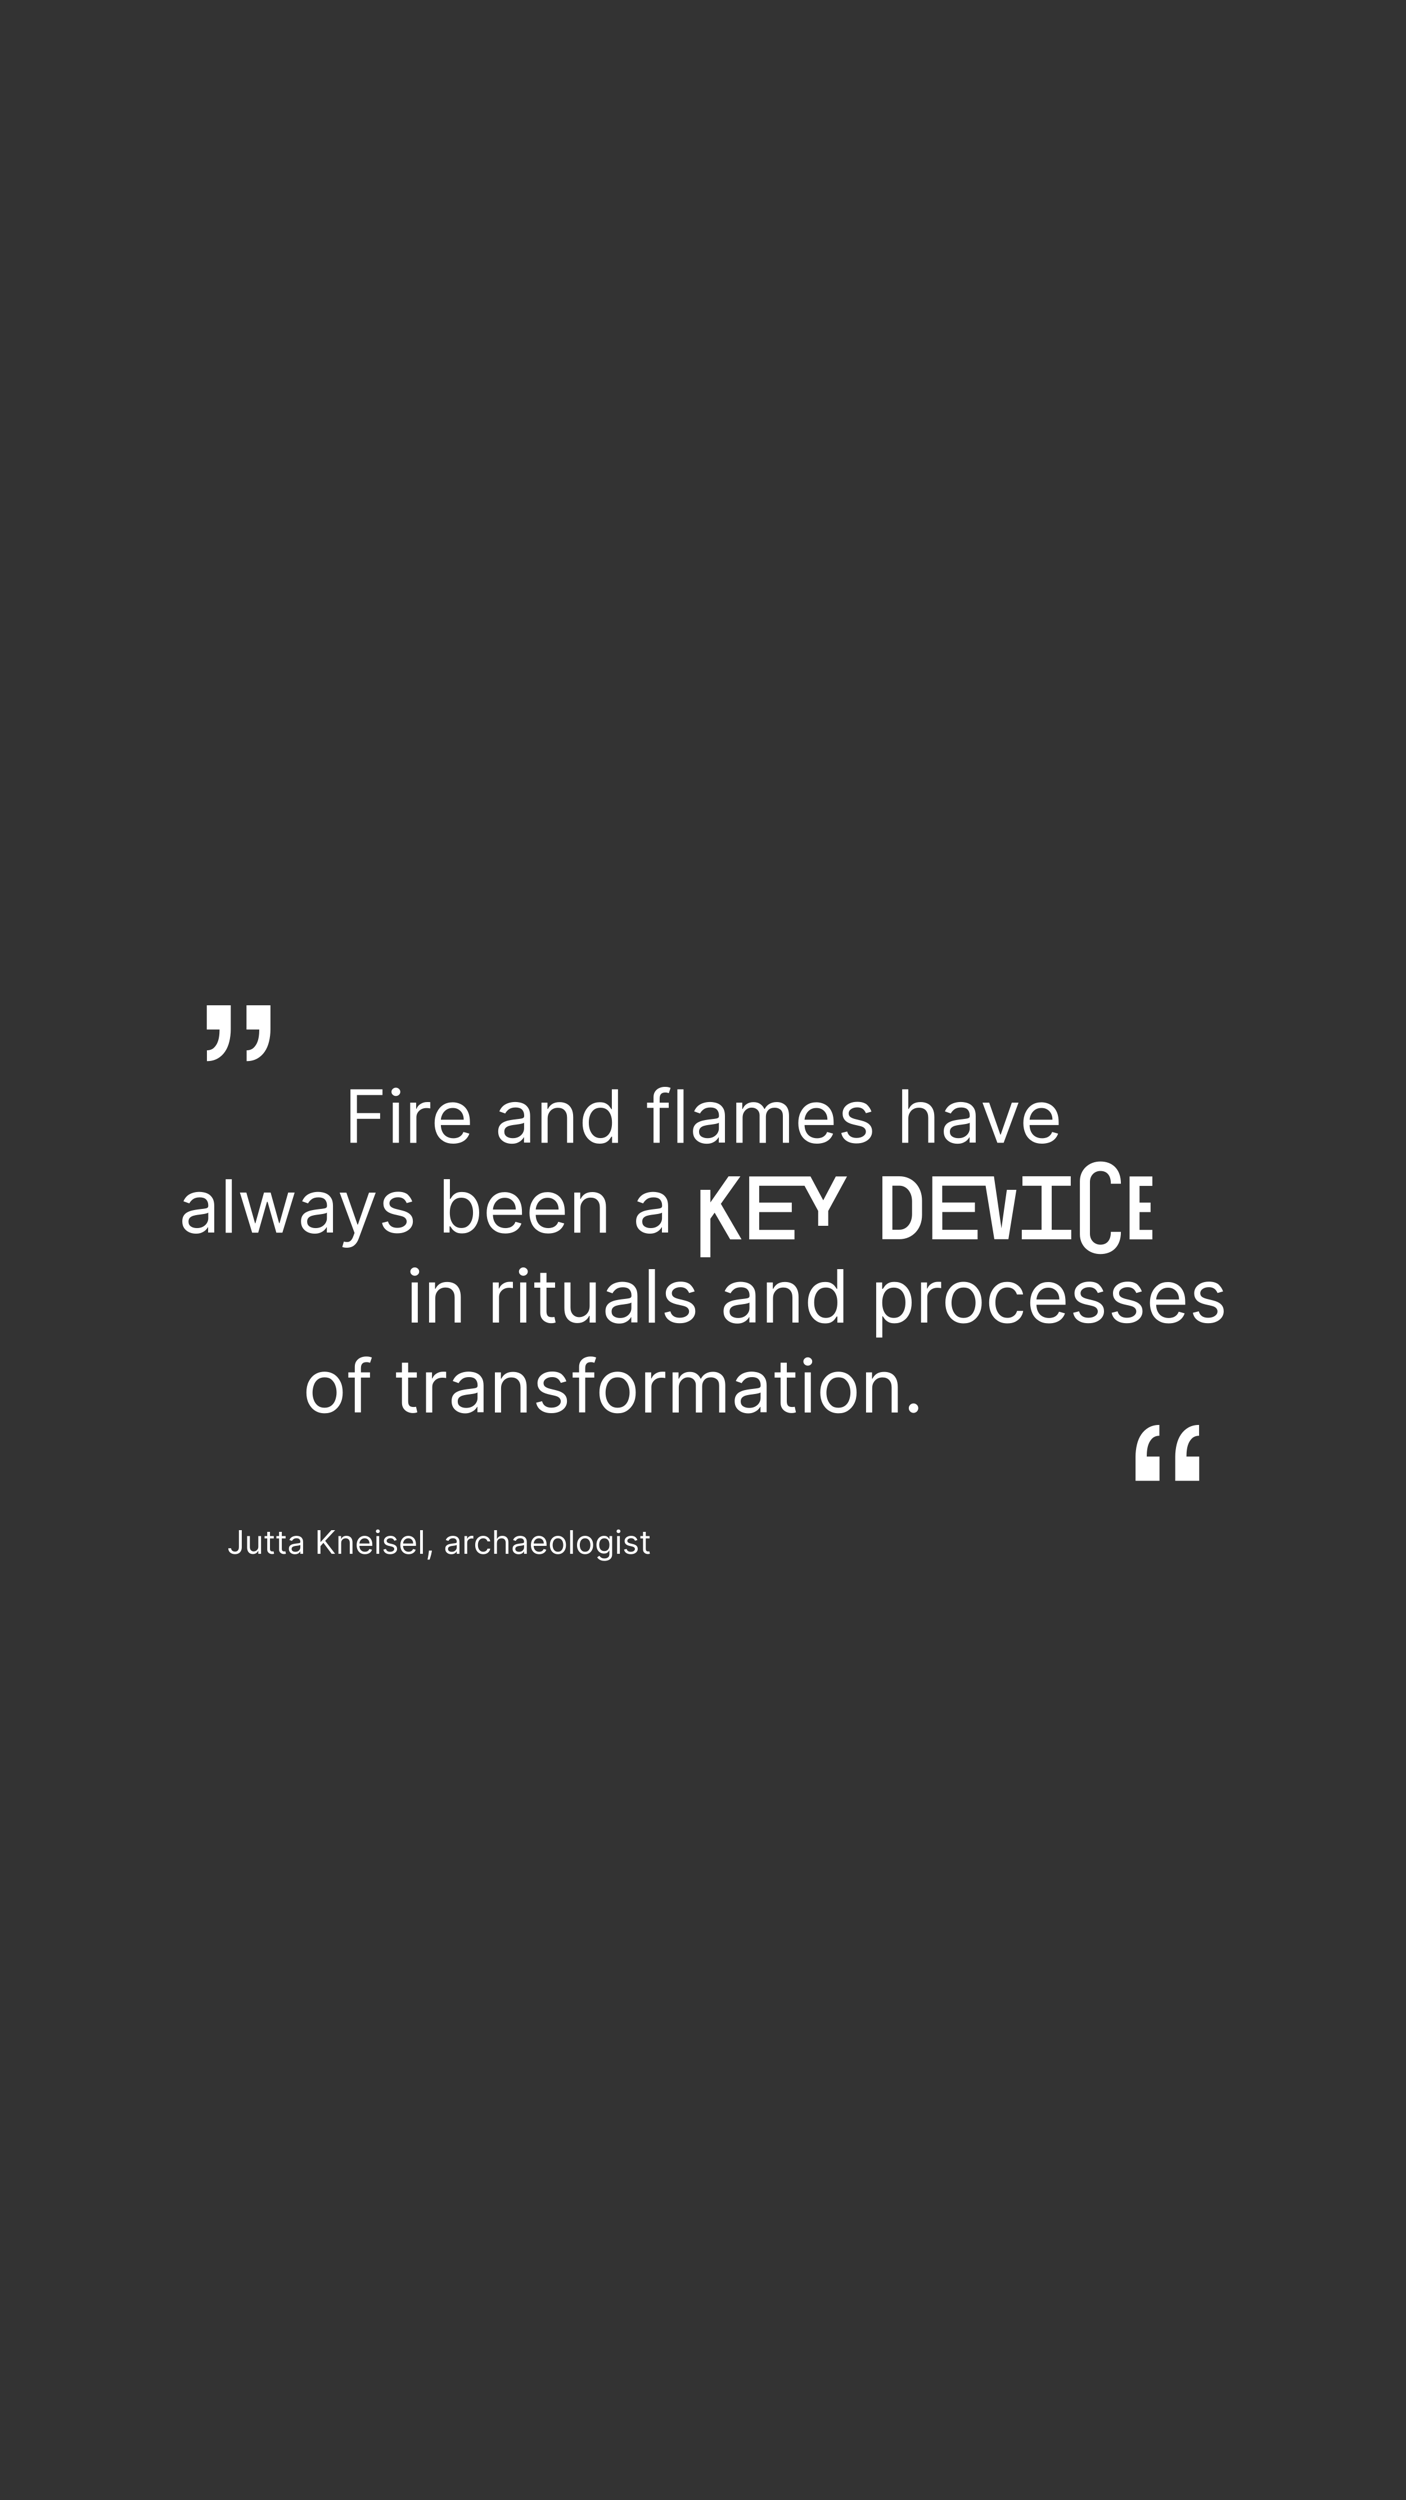 <?xml version="1.0" encoding="UTF-8"?> <svg xmlns="http://www.w3.org/2000/svg" id="a" data-name="Ebene 2" width="1080" height="1920" viewBox="0 0 1080 1920"><rect x="0" y="0" width="1080" height="1920" fill="#333333" stroke="none"/><g><path d="M183.515,1175.044h2.202v12.997c0,1.16-.214,2.146-.64,2.956-.426,.811-1.026,1.427-1.802,1.847-.775,.42-1.69,.63-2.743,.63-.994,0-1.879-.182-2.654-.546-.775-.364-1.385-.883-1.829-1.558s-.666-1.477-.666-2.406h2.166c0,.515,.129,.963,.386,1.345,.258,.382,.611,.679,1.062,.893,.45,.213,.962,.319,1.536,.319,.633,0,1.172-.133,1.615-.399,.444-.267,.783-.658,1.017-1.176s.351-1.153,.351-1.904v-12.997Z" fill="#fff"></path><path d="M198.429,1187.651v-8.061h2.096v13.636h-2.096v-2.308h-.142c-.319,.692-.816,1.28-1.491,1.762s-1.527,.724-2.557,.724c-.853,0-1.61-.188-2.273-.564-.662-.376-1.184-.944-1.562-1.705-.379-.76-.568-1.721-.568-2.881v-8.665h2.096v8.522c0,.995,.279,1.788,.839,2.379s1.274,.888,2.144,.888c.521,0,1.053-.133,1.594-.399,.542-.266,.998-.675,1.367-1.225,.37-.55,.555-1.252,.555-2.104Z" fill="#fff"></path><path d="M210.29,1179.59v1.775h-7.066v-1.775h7.066Zm-5.008-3.267h2.096v12.997c0,.592,.088,1.034,.262,1.327,.175,.293,.4,.488,.675,.586,.275,.098,.567,.146,.874,.146,.231,0,.421-.013,.568-.04,.148-.026,.267-.049,.355-.066l.426,1.882c-.142,.053-.34,.108-.594,.164-.256,.056-.578,.084-.969,.084-.592,0-1.17-.127-1.735-.382s-1.032-.642-1.402-1.163c-.37-.521-.556-1.178-.556-1.971v-13.565Z" fill="#fff"></path><path d="M219.381,1179.59v1.775h-7.067v-1.775h7.067Zm-5.007-3.267h2.095v12.997c0,.592,.087,1.034,.262,1.327s.399,.488,.675,.586,.566,.146,.875,.146c.23,0,.42-.013,.568-.04,.147-.026,.266-.049,.354-.066l.427,1.882c-.143,.053-.341,.108-.596,.164-.254,.056-.576,.084-.967,.084-.592,0-1.171-.127-1.736-.382-.564-.254-1.033-.642-1.402-1.163-.37-.521-.555-1.178-.555-1.971v-13.565Z" fill="#fff"></path><path d="M226.554,1193.546c-.863,0-1.648-.165-2.353-.493-.704-.328-1.264-.805-1.678-1.429-.415-.625-.622-1.38-.622-2.268,0-.781,.154-1.416,.463-1.904,.307-.488,.719-.872,1.233-1.15,.515-.278,1.085-.487,1.709-.626,.624-.139,1.253-.25,1.887-.333,.828-.107,1.501-.188,2.02-.244,.518-.057,.896-.152,1.136-.289,.24-.136,.36-.373,.36-.71v-.071c0-.876-.239-1.557-.715-2.042-.477-.485-1.197-.728-2.161-.728-1.001,0-1.785,.219-2.354,.657-.568,.438-.967,.906-1.198,1.403l-1.989-.71c.355-.829,.83-1.475,1.426-1.94,.595-.465,1.246-.79,1.953-.977s1.404-.28,2.09-.28c.438,0,.943,.052,1.514,.155,.572,.104,1.125,.315,1.66,.635,.536,.32,.981,.802,1.337,1.447,.354,.645,.532,1.509,.532,2.592v8.984h-2.095v-1.847h-.106c-.143,.296-.379,.613-.711,.95-.331,.337-.771,.625-1.322,.861-.551,.237-1.223,.355-2.016,.355Zm.32-1.882c.828,0,1.527-.163,2.1-.488,.57-.325,1.003-.746,1.296-1.261,.293-.515,.439-1.056,.439-1.625v-1.917c-.089,.106-.282,.203-.581,.289-.3,.085-.643,.16-1.03,.222s-.764,.115-1.128,.16c-.363,.044-.658,.082-.883,.111-.545,.071-1.053,.185-1.523,.342-.47,.157-.849,.391-1.136,.701s-.431,.732-.431,1.265c0,.728,.271,1.277,.812,1.647,.541,.37,1.229,.555,2.064,.555Z" fill="#fff"></path><path d="M243.955,1193.226v-18.182h2.202v9.02h.214l8.167-9.02h2.876l-7.635,8.203,7.635,9.979h-2.663l-6.321-8.452-2.272,2.557v5.895h-2.202Z" fill="#fff"></path><path d="M262.066,1185.023v8.203h-2.096v-13.636h2.024v2.13h.177c.32-.692,.806-1.25,1.457-1.673,.65-.423,1.491-.635,2.521-.635,.923,0,1.73,.188,2.423,.564s1.231,.944,1.616,1.705c.385,.76,.576,1.721,.576,2.881v8.665h-2.095v-8.523c0-1.071-.278-1.907-.835-2.508-.556-.601-1.319-.901-2.29-.901-.669,0-1.265,.145-1.788,.435-.524,.29-.938,.713-1.239,1.27-.302,.556-.452,1.231-.452,2.024Z" fill="#fff"></path><path d="M280.318,1193.51c-1.314,0-2.445-.292-3.396-.875s-1.681-1.4-2.192-2.45c-.513-1.051-.769-2.274-.769-3.671s.256-2.629,.769-3.698c.512-1.068,1.228-1.903,2.148-2.503,.92-.601,1.996-.901,3.227-.901,.711,0,1.412,.119,2.104,.355,.693,.237,1.323,.62,1.892,1.15,.567,.53,1.021,1.229,1.358,2.1s.506,1.941,.506,3.214v.888h-10.512v-1.811h8.381c0-.77-.152-1.456-.457-2.06-.305-.604-.736-1.08-1.297-1.43-.559-.349-1.217-.523-1.975-.523-.834,0-1.555,.206-2.162,.617-.606,.412-1.072,.946-1.398,1.603-.325,.657-.488,1.361-.488,2.113v1.208c0,1.03,.18,1.901,.537,2.615,.358,.713,.857,1.255,1.496,1.625,.64,.37,1.383,.555,2.229,.555,.551,0,1.049-.078,1.496-.235,.447-.157,.833-.394,1.158-.71,.326-.316,.578-.711,.755-1.185l2.024,.568c-.213,.687-.571,1.289-1.074,1.807-.504,.518-1.125,.92-1.865,1.208-.739,.287-1.57,.431-2.494,.431Z" fill="#fff"></path><path d="M290.226,1177.317c-.408,0-.76-.139-1.053-.417s-.439-.613-.439-1.003,.146-.725,.439-1.003c.293-.278,.645-.417,1.053-.417s.759,.139,1.052,.417c.293,.278,.439,.612,.439,1.003s-.146,.725-.439,1.003-.644,.417-1.052,.417Zm-1.066,15.909v-13.636h2.096v13.636h-2.096Z" fill="#fff"></path><path d="M304.749,1182.644l-1.882,.533c-.118-.313-.292-.62-.52-.919-.228-.299-.537-.546-.928-.741s-.892-.293-1.501-.293c-.834,0-1.527,.191-2.081,.573s-.83,.866-.83,1.452c0,.521,.188,.932,.567,1.234s.971,.553,1.776,.754l2.024,.498c1.219,.296,2.127,.747,2.725,1.354,.598,.607,.896,1.387,.896,2.339,0,.781-.223,1.48-.67,2.095-.447,.616-1.069,1.101-1.869,1.456-.799,.355-1.728,.533-2.787,.533-1.391,0-2.542-.302-3.453-.906-.912-.604-1.488-1.485-1.731-2.646l1.989-.497c.188,.734,.549,1.284,1.078,1.651,.529,.367,1.224,.55,2.082,.55,.977,0,1.753-.208,2.33-.626,.577-.417,.865-.919,.865-1.505,0-.473-.166-.871-.496-1.194-.332-.323-.842-.564-1.527-.724l-2.273-.533c-1.248-.296-2.164-.756-2.747-1.38s-.874-1.407-.874-2.348c0-.77,.217-1.45,.652-2.042,.435-.592,1.029-1.057,1.784-1.394,.755-.337,1.611-.506,2.569-.506,1.35,0,2.411,.296,3.184,.888,.771,.592,1.32,1.373,1.646,2.344Z" fill="#fff"></path><path d="M313.875,1193.51c-1.313,0-2.446-.292-3.396-.875-.95-.583-1.682-1.4-2.193-2.45-.512-1.051-.768-2.274-.768-3.671s.256-2.629,.768-3.698,1.229-1.903,2.148-2.503c.921-.601,1.996-.901,3.228-.901,.71,0,1.411,.119,2.104,.355,.691,.237,1.322,.62,1.891,1.15s1.021,1.229,1.358,2.1,.506,1.941,.506,3.214v.888h-10.511v-1.811h8.38c0-.77-.152-1.456-.457-2.06-.305-.604-.737-1.08-1.296-1.43-.56-.349-1.219-.523-1.976-.523-.835,0-1.556,.206-2.161,.617-.607,.412-1.073,.946-1.398,1.603-.326,.657-.488,1.361-.488,2.113v1.208c0,1.03,.179,1.901,.537,2.615,.357,.713,.856,1.255,1.496,1.625,.639,.37,1.381,.555,2.228,.555,.551,0,1.05-.078,1.496-.235,.446-.157,.833-.394,1.159-.71,.324-.316,.576-.711,.754-1.185l2.024,.568c-.214,.687-.571,1.289-1.074,1.807-.503,.518-1.124,.92-1.864,1.208s-1.572,.431-2.495,.431Z" fill="#fff"></path><path d="M324.813,1175.044v18.182h-2.095v-18.182h2.095Z" fill="#fff"></path><path d="M331.773,1190.74l-.143,.959c-.1,.675-.252,1.397-.457,2.166-.203,.77-.416,1.495-.635,2.175-.219,.68-.398,1.222-.541,1.625h-1.598c.076-.379,.178-.879,.301-1.5,.125-.622,.25-1.315,.378-2.082,.128-.767,.232-1.549,.315-2.349l.106-.994h2.272Z" fill="#fff"></path><path d="M346.687,1193.546c-.863,0-1.647-.165-2.352-.493-.705-.328-1.264-.805-1.678-1.429-.415-.625-.622-1.38-.622-2.268,0-.781,.153-1.416,.462-1.904,.308-.488,.719-.872,1.234-1.15,.514-.278,1.084-.487,1.709-.626,.624-.139,1.252-.25,1.887-.333,.828-.107,1.501-.188,2.02-.244,.518-.057,.896-.152,1.136-.289s.36-.373,.36-.71v-.071c0-.876-.239-1.557-.715-2.042-.477-.485-1.197-.728-2.162-.728-1,0-1.785,.219-2.354,.657-.567,.438-.967,.906-1.197,1.403l-1.989-.71c.354-.829,.83-1.475,1.425-1.94,.596-.465,1.246-.79,1.953-.977s1.404-.28,2.091-.28c.438,0,.942,.052,1.514,.155s1.124,.315,1.66,.635c.536,.32,.981,.802,1.337,1.447,.354,.645,.531,1.509,.531,2.592v8.984h-2.094v-1.847h-.107c-.143,.296-.379,.613-.71,.95s-.772,.625-1.323,.861c-.551,.237-1.222,.355-2.016,.355Zm.32-1.882c.828,0,1.528-.163,2.1-.488,.571-.325,1.004-.746,1.297-1.261,.293-.515,.439-1.056,.439-1.625v-1.917c-.09,.106-.283,.203-.582,.289-.299,.085-.643,.16-1.029,.222-.389,.062-.764,.115-1.129,.16-.363,.044-.658,.082-.883,.111-.545,.071-1.052,.185-1.522,.342-.47,.157-.849,.391-1.136,.701s-.432,.732-.432,1.265c0,.728,.271,1.277,.812,1.647,.542,.37,1.23,.555,2.064,.555Z" fill="#fff"></path><path d="M356.773,1193.226v-13.636h2.024v2.06h.142c.249-.675,.699-1.222,1.35-1.643,.651-.42,1.385-.63,2.201-.63,.154,0,.347,.003,.578,.009,.23,.006,.404,.015,.523,.026v2.131c-.071-.018-.232-.046-.484-.084-.251-.039-.516-.058-.794-.058-.663,0-1.253,.138-1.771,.413-.518,.275-.927,.654-1.226,1.137s-.447,1.031-.447,1.646v8.629h-2.096Z" fill="#fff"></path><path d="M371.191,1193.51c-1.279,0-2.38-.302-3.303-.906-.924-.604-1.634-1.435-2.131-2.495-.498-1.059-.746-2.27-.746-3.631,0-1.385,.256-2.609,.768-3.671,.512-1.062,1.229-1.894,2.148-2.495,.921-.601,1.996-.901,3.228-.901,.959,0,1.823,.178,2.593,.533s1.399,.852,1.891,1.492c.491,.639,.796,1.385,.914,2.237h-2.095c-.16-.621-.514-1.173-1.062-1.656-.547-.482-1.282-.723-2.205-.723-.817,0-1.532,.211-2.145,.635-.613,.423-1.09,1.018-1.43,1.784-.34,.767-.51,1.665-.51,2.694,0,1.054,.166,1.971,.501,2.752s.808,1.388,1.421,1.82c.612,.432,1.333,.648,2.162,.648,.544,0,1.038-.094,1.482-.284,.443-.189,.819-.461,1.127-.816,.308-.355,.527-.781,.657-1.278h2.095c-.118,.805-.41,1.528-.874,2.17-.465,.642-1.077,1.151-1.838,1.527-.761,.376-1.644,.564-2.649,.564Z" fill="#fff"></path><path d="M381.701,1185.023v8.203h-2.095v-18.182h2.095v6.676h.178c.32-.704,.801-1.265,1.443-1.682,.642-.417,1.498-.626,2.57-.626,.929,0,1.742,.185,2.441,.555,.697,.37,1.24,.936,1.629,1.696,.387,.761,.581,1.727,.581,2.899v8.665h-2.095v-8.523c0-1.083-.279-1.922-.84-2.517-.559-.595-1.332-.892-2.32-.892-.688,0-1.301,.145-1.843,.435s-.968,.713-1.278,1.27c-.311,.556-.467,1.231-.467,2.024Z" fill="#fff"></path><path d="M398.391,1193.546c-.864,0-1.647-.165-2.353-.493-.704-.328-1.264-.805-1.678-1.429s-.621-1.38-.621-2.268c0-.781,.153-1.416,.461-1.904,.309-.488,.719-.872,1.234-1.15,.515-.278,1.084-.487,1.709-.626,.625-.139,1.253-.25,1.887-.333,.828-.107,1.502-.188,2.02-.244,.518-.057,.896-.152,1.137-.289,.239-.136,.359-.373,.359-.71v-.071c0-.876-.238-1.557-.715-2.042s-1.197-.728-2.162-.728c-1,0-1.784,.219-2.353,.657-.567,.438-.968,.906-1.198,1.403l-1.988-.71c.354-.829,.83-1.475,1.424-1.94,.596-.465,1.246-.79,1.953-.977,.708-.187,1.404-.28,2.092-.28,.438,0,.941,.052,1.514,.155,.57,.104,1.124,.315,1.66,.635,.535,.32,.98,.802,1.336,1.447s.532,1.509,.532,2.592v8.984h-2.095v-1.847h-.107c-.142,.296-.378,.613-.709,.95-.332,.337-.773,.625-1.323,.861-.551,.237-1.222,.355-2.016,.355Zm.319-1.882c.829,0,1.529-.163,2.1-.488,.572-.325,1.004-.746,1.297-1.261,.293-.515,.439-1.056,.439-1.625v-1.917c-.089,.106-.283,.203-.582,.289-.299,.085-.643,.16-1.029,.222-.388,.062-.764,.115-1.128,.16s-.658,.082-.884,.111c-.544,.071-1.051,.185-1.521,.342s-.85,.391-1.137,.701-.431,.732-.431,1.265c0,.728,.271,1.277,.812,1.647,.542,.37,1.229,.555,2.063,.555Z" fill="#fff"></path><path d="M414.194,1193.51c-1.313,0-2.446-.292-3.396-.875-.95-.583-1.682-1.4-2.193-2.45-.512-1.051-.768-2.274-.768-3.671s.256-2.629,.768-3.698,1.229-1.903,2.148-2.503c.921-.601,1.996-.901,3.228-.901,.71,0,1.411,.119,2.104,.355,.691,.237,1.322,.62,1.891,1.15s1.021,1.229,1.358,2.1,.506,1.941,.506,3.214v.888h-10.511v-1.811h8.38c0-.77-.152-1.456-.457-2.06-.305-.604-.737-1.08-1.296-1.43-.56-.349-1.219-.523-1.976-.523-.835,0-1.556,.206-2.161,.617-.607,.412-1.073,.946-1.398,1.603-.326,.657-.488,1.361-.488,2.113v1.208c0,1.03,.179,1.901,.537,2.615,.357,.713,.856,1.255,1.496,1.625,.639,.37,1.381,.555,2.228,.555,.551,0,1.05-.078,1.496-.235,.446-.157,.833-.394,1.159-.71,.324-.316,.576-.711,.754-1.185l2.024,.568c-.214,.687-.571,1.289-1.074,1.807-.503,.518-1.124,.92-1.864,1.208s-1.572,.431-2.495,.431Z" fill="#fff"></path><path d="M428.576,1193.51c-1.23,0-2.31-.293-3.236-.879-.926-.586-1.647-1.406-2.166-2.459-.518-1.053-.776-2.284-.776-3.693,0-1.42,.259-2.66,.776-3.72,.519-1.06,1.24-1.882,2.166-2.468,.927-.586,2.006-.879,3.236-.879s2.311,.293,3.236,.879,1.648,1.409,2.166,2.468,.777,2.299,.777,3.72c0,1.409-.26,2.64-.777,3.693-.518,1.054-1.24,1.874-2.166,2.459s-2.005,.879-3.236,.879Zm0-1.882c.936,0,1.705-.24,2.309-.719,.604-.479,1.051-1.11,1.34-1.891,.291-.781,.436-1.627,.436-2.539s-.145-1.761-.436-2.548c-.289-.787-.736-1.423-1.34-1.909s-1.373-.728-2.309-.728-1.704,.243-2.309,.728c-.604,.485-1.05,1.122-1.34,1.909s-.436,1.636-.436,2.548,.146,1.758,.436,2.539,.736,1.412,1.34,1.891c.604,.479,1.373,.719,2.309,.719Z" fill="#fff"></path><path d="M440.046,1175.044v18.182h-2.096v-18.182h2.096Z" fill="#fff"></path><path d="M449.421,1193.51c-1.232,0-2.311-.293-3.236-.879-.927-.586-1.648-1.406-2.166-2.459-.519-1.053-.777-2.284-.777-3.693,0-1.42,.259-2.66,.777-3.72,.518-1.06,1.239-1.882,2.166-2.468,.926-.586,2.004-.879,3.236-.879s2.309,.293,3.235,.879,1.648,1.409,2.166,2.468c.519,1.06,.776,2.299,.776,3.72,0,1.409-.258,2.64-.776,3.693-.518,1.054-1.239,1.874-2.166,2.459s-2.005,.879-3.235,.879Zm0-1.882c.935,0,1.704-.24,2.308-.719,.604-.479,1.05-1.11,1.341-1.891,.289-.781,.435-1.627,.435-2.539s-.146-1.761-.435-2.548c-.291-.787-.737-1.423-1.341-1.909s-1.373-.728-2.308-.728-1.705,.243-2.309,.728-1.051,1.122-1.341,1.909-.435,1.636-.435,2.548,.145,1.758,.435,2.539,.737,1.412,1.341,1.891c.604,.479,1.373,.719,2.309,.719Z" fill="#fff"></path><path d="M464.3,1198.624c-1.013,0-1.883-.129-2.61-.386-.728-.258-1.333-.595-1.815-1.012-.482-.417-.865-.863-1.15-1.336l1.67-1.172c.189,.249,.429,.534,.719,.856,.289,.323,.688,.604,1.193,.843,.507,.24,1.171,.36,1.994,.36,1.101,0,2.009-.267,2.725-.799,.717-.533,1.074-1.367,1.074-2.503v-2.77h-.178c-.153,.249-.371,.555-.652,.919-.281,.364-.684,.687-1.207,.968s-1.229,.422-2.117,.422c-1.102,0-2.088-.261-2.961-.781-.873-.521-1.562-1.279-2.068-2.273s-.76-2.202-.76-3.622c0-1.397,.246-2.615,.737-3.653s1.175-1.843,2.051-2.415,1.888-.857,3.036-.857c.889,0,1.594,.146,2.117,.439,.524,.293,.927,.625,1.208,.994,.28,.37,.499,.673,.652,.91h.213v-2.166h2.024v14.027c0,1.172-.266,2.126-.795,2.863s-1.24,1.278-2.131,1.625-1.881,.52-2.969,.52Zm-.071-7.493c.841,0,1.55-.192,2.13-.577s1.021-.938,1.323-1.66c.302-.722,.453-1.586,.453-2.592,0-.982-.148-1.85-.444-2.601s-.734-1.341-1.313-1.767c-.581-.426-1.296-.639-2.148-.639-.888,0-1.626,.225-2.216,.674-.588,.45-1.029,1.054-1.322,1.812-.293,.757-.439,1.598-.439,2.521,0,.947,.149,1.783,.448,2.508,.299,.725,.743,1.293,1.332,1.704,.589,.412,1.321,.617,2.197,.617Z" fill="#fff"></path><path d="M475.095,1177.317c-.408,0-.759-.139-1.052-.417s-.439-.613-.439-1.003,.146-.725,.439-1.003c.293-.278,.644-.417,1.052-.417s.76,.139,1.053,.417c.293,.278,.439,.612,.439,1.003s-.146,.725-.439,1.003-.645,.417-1.053,.417Zm-1.065,15.909v-13.636h2.095v13.636h-2.095Z" fill="#fff"></path><path d="M489.619,1182.644l-1.881,.533c-.119-.313-.293-.62-.52-.919-.229-.299-.537-.546-.928-.741s-.892-.293-1.501-.293c-.835,0-1.528,.191-2.081,.573-.555,.382-.83,.866-.83,1.452,0,.521,.188,.932,.567,1.234s.971,.553,1.776,.754l2.023,.498c1.219,.296,2.127,.747,2.726,1.354,.598,.607,.896,1.387,.896,2.339,0,.781-.224,1.48-.671,2.095-.446,.616-1.068,1.101-1.868,1.456-.799,.355-1.728,.533-2.788,.533-1.391,0-2.541-.302-3.453-.906-.911-.604-1.488-1.485-1.73-2.646l1.988-.497c.189,.734,.549,1.284,1.078,1.651,.529,.367,1.225,.55,2.082,.55,.977,0,1.754-.208,2.33-.626,.578-.417,.866-.919,.866-1.505,0-.473-.166-.871-.497-1.194-.332-.323-.841-.564-1.527-.724l-2.272-.533c-1.249-.296-2.165-.756-2.747-1.38-.584-.625-.875-1.407-.875-2.348,0-.77,.217-1.45,.652-2.042s1.029-1.057,1.785-1.394c.754-.337,1.611-.506,2.569-.506,1.35,0,2.411,.296,3.183,.888,.772,.592,1.321,1.373,1.646,2.344Z" fill="#fff"></path><path d="M498.958,1179.59v1.775h-7.066v-1.775h7.066Zm-5.008-3.267h2.096v12.997c0,.592,.088,1.034,.262,1.327,.175,.293,.4,.488,.675,.586,.275,.098,.567,.146,.874,.146,.231,0,.421-.013,.568-.04,.148-.026,.267-.049,.355-.066l.426,1.882c-.142,.053-.34,.108-.594,.164-.256,.056-.578,.084-.969,.084-.592,0-1.17-.127-1.735-.382s-1.032-.642-1.402-1.163c-.37-.521-.556-1.178-.556-1.971v-13.565Z" fill="#fff"></path></g><g><path d="M207.748,771.977v18.5c0,3.3-.4,6.5-1.1,9.4s-1.8,5.5-3.3,7.7-3.4,4-5.7,5.3c-2.3,1.3-5,2-8.2,2v-8.3c1.9,0,3.4-.5,4.7-1.4,1.2-.9,2.2-2.2,3-3.7,.8-1.6,1.3-3.3,1.6-5.2,.3-1.9,.4-3.9,.4-5.7h-9.8v-18.6h18.4Zm-30.5,0v18.5c0,3.3-.4,6.5-1.1,9.4s-1.8,5.5-3.3,7.7-3.4,4-5.7,5.3c-2.3,1.3-5,2-8.2,2v-8.3c1.9,0,3.4-.5,4.7-1.4,1.2-.9,2.2-2.2,3-3.7,.8-1.6,1.3-3.3,1.6-5.2,.3-1.9,.4-3.9,.4-5.7h-9.8v-18.6h18.4Z" fill="#fff"></path><path d="M872.252,1137.128v-18.5c0-3.3,.4-6.5,1.1-9.4,.7-2.9,1.8-5.5,3.3-7.7s3.4-4,5.7-5.3c2.3-1.3,5-2,8.2-2v8.3c-1.9,0-3.4,.5-4.7,1.4-1.2,.9-2.2,2.2-3,3.7-.8,1.6-1.3,3.3-1.6,5.2-.3,1.9-.4,3.9-.4,5.7h9.8v18.6h-18.4Zm30.5,0v-18.5c0-3.3,.4-6.5,1.1-9.4,.7-2.9,1.8-5.5,3.3-7.7s3.4-4,5.7-5.3c2.3-1.3,5-2,8.2-2v8.3c-1.9,0-3.4,.5-4.7,1.4-1.2,.9-2.2,2.2-3,3.7-.8,1.6-1.3,3.3-1.6,5.2-.3,1.9-.4,3.9-.4,5.7h9.8v18.6h-18.4Z" fill="#fff"></path></g><g><g><path d="M269.198,877.558v-41.049h24.604v4.394h-19.646v13.871h17.825v4.394h-17.825v18.39h-4.958Z" fill="#fff"></path><path d="M304.096,841.656c-.941,0-1.695-.314-2.385-.941-.69-.628-1.004-1.381-1.004-2.26s.314-1.632,1.004-2.26,1.444-.941,2.385-.941,1.695,.314,2.385,.941c.69,.628,1.004,1.381,1.004,2.26s-.314,1.632-1.004,2.26c-.628,.628-1.444,.941-2.385,.941Zm-2.385,35.902v-30.818h4.707v30.818h-4.707Z" fill="#fff"></path><path d="M315.08,877.558v-30.818h4.582v4.707h.314c.565-1.506,1.569-2.762,3.076-3.703,1.444-.941,3.138-1.444,4.958-1.444h1.318c.502,0,.941,.063,1.193,.063v4.833c-.188-.063-.502-.126-1.067-.188-.565-.063-1.193-.126-1.82-.126-1.506,0-2.824,.314-4.017,.941s-2.071,1.506-2.762,2.573-1.004,2.322-1.004,3.703v19.52h-4.77v-.063Z" fill="#fff"></path><path d="M348.22,878.248c-2.95,0-5.523-.628-7.657-1.946-2.134-1.318-3.829-3.138-4.958-5.523s-1.757-5.147-1.757-8.285,.565-5.963,1.757-8.348c1.13-2.385,2.762-4.331,4.833-5.649,2.071-1.381,4.519-2.008,7.281-2.008,1.632,0,3.201,.251,4.77,.816,1.569,.565,3.013,1.381,4.268,2.573,1.255,1.193,2.322,2.762,3.076,4.77,.753,1.946,1.13,4.394,1.13,7.281v2.008h-23.725v-4.08h18.955c0-1.757-.314-3.264-1.004-4.645-.69-1.381-1.695-2.448-2.95-3.201-1.255-.816-2.762-1.193-4.456-1.193-1.883,0-3.515,.439-4.896,1.381-1.381,.941-2.448,2.134-3.138,3.64-.753,1.506-1.13,3.076-1.13,4.77v2.699c0,2.322,.377,4.268,1.193,5.9s1.946,2.824,3.389,3.64,3.138,1.255,5.021,1.255c1.255,0,2.385-.188,3.389-.502,1.004-.377,1.883-.879,2.636-1.632,.753-.69,1.318-1.632,1.695-2.699l4.582,1.255c-.502,1.569-1.318,2.887-2.448,4.08s-2.511,2.071-4.205,2.699c-1.695,.565-3.578,.941-5.649,.941Z" fill="#fff"></path><path d="M393.16,878.311c-1.946,0-3.703-.377-5.335-1.13-1.569-.753-2.824-1.82-3.766-3.201-.941-1.381-1.381-3.138-1.381-5.147,0-1.757,.377-3.201,1.067-4.331s1.632-1.946,2.762-2.573c1.193-.628,2.448-1.13,3.891-1.444,1.381-.314,2.824-.565,4.268-.753,1.883-.251,3.389-.439,4.582-.565,1.193-.126,2.009-.314,2.573-.628s.816-.816,.816-1.632v-.188c0-2.008-.565-3.515-1.632-4.645-1.067-1.067-2.699-1.632-4.896-1.632-2.26,0-4.017,.502-5.335,1.506-1.255,1.004-2.197,2.071-2.699,3.138l-4.519-1.632c.816-1.883,1.883-3.327,3.201-4.394s2.824-1.757,4.394-2.197,3.201-.628,4.707-.628c1.004,0,2.134,.126,3.389,.377,1.318,.251,2.511,.69,3.766,1.444,1.193,.753,2.197,1.82,3.013,3.264,.816,1.444,1.193,3.389,1.193,5.837v20.273h-4.707v-4.017h-.251c-.314,.69-.879,1.381-1.632,2.134-.753,.753-1.757,1.381-3.013,1.946s-2.699,.816-4.456,.816Zm.69-4.268c1.883,0,3.452-.377,4.77-1.13,1.318-.753,2.26-1.695,2.95-2.824,.69-1.193,1.004-2.385,1.004-3.64v-4.331c-.188,.251-.628,.439-1.318,.628s-1.444,.377-2.322,.502-1.695,.251-2.573,.377c-.816,.126-1.506,.188-2.009,.251-1.255,.188-2.385,.439-3.452,.753-1.067,.377-1.946,.879-2.573,1.569s-.941,1.632-.941,2.887c0,1.632,.628,2.887,1.82,3.703,1.193,.816,2.762,1.255,4.645,1.255Z" fill="#fff"></path><path d="M420.651,859.042v18.516h-4.707v-30.818h4.582v4.833h.377c.753-1.569,1.82-2.824,3.264-3.766,1.444-.941,3.389-1.444,5.712-1.444,2.071,0,3.891,.439,5.461,1.255,1.569,.879,2.762,2.134,3.64,3.829,.879,1.695,1.318,3.891,1.318,6.528v19.583h-4.707v-19.206c0-2.448-.628-4.331-1.883-5.649-1.255-1.381-3.013-2.008-5.147-2.008-1.506,0-2.887,.314-4.017,1.004-1.193,.628-2.134,1.632-2.824,2.887-.69,1.13-1.067,2.636-1.067,4.456Z" fill="#fff"></path><path d="M460.633,878.248c-2.573,0-4.833-.628-6.779-1.946-1.946-1.318-3.515-3.138-4.645-5.523-1.13-2.385-1.695-5.21-1.695-8.473s.565-6.025,1.695-8.411,2.636-4.205,4.645-5.523c2.009-1.318,4.268-1.946,6.841-1.946,2.008,0,3.578,.314,4.77,1.004s2.071,1.381,2.699,2.26c.628,.879,1.13,1.506,1.444,2.071h.377v-15.252h4.707v41.111h-4.519v-4.707h-.565c-.377,.565-.816,1.255-1.506,2.134-.628,.879-1.569,1.632-2.762,2.26-1.13,.565-2.762,.941-4.707,.941Zm.628-4.268c1.883,0,3.515-.502,4.833-1.506,1.318-1.004,2.322-2.385,3.013-4.143,.69-1.757,1.004-3.829,1.004-6.151s-.314-4.331-1.004-6.025c-.69-1.757-1.632-3.076-2.95-4.08-1.318-.941-2.95-1.444-4.833-1.444-2.009,0-3.703,.502-5.021,1.506-1.318,1.004-2.322,2.385-3.013,4.143-.69,1.757-1.004,3.703-1.004,5.837,0,2.197,.314,4.205,1.004,5.963,.69,1.757,1.695,3.201,3.013,4.268,1.318,1.067,2.95,1.632,4.958,1.632Z" fill="#fff"></path><path d="M513.67,846.74v4.017h-16.633v-4.017h16.633Zm-11.674,30.818v-35.023c0-1.757,.439-3.264,1.255-4.394,.816-1.193,1.883-2.071,3.201-2.636s2.699-.879,4.205-.879c1.193,0,2.134,.063,2.824,.251s1.255,.377,1.632,.502l-1.381,4.08c-.251-.063-.565-.188-1.004-.314-.439-.126-1.004-.188-1.632-.188-1.569,0-2.699,.377-3.389,1.193-.69,.816-1.004,1.946-1.004,3.452v33.956h-4.707Z" fill="#fff"></path><path d="M525.03,836.509v41.111h-4.707v-41.111h4.707Z" fill="#fff"></path><path d="M542.793,878.311c-1.946,0-3.703-.377-5.335-1.13-1.569-.753-2.824-1.82-3.766-3.201-.941-1.381-1.381-3.138-1.381-5.147,0-1.757,.377-3.201,1.067-4.331,.69-1.13,1.632-1.946,2.762-2.573,1.193-.628,2.448-1.13,3.891-1.444,1.381-.314,2.824-.565,4.268-.753,1.883-.251,3.389-.439,4.582-.565,1.193-.126,2.009-.314,2.573-.628,.565-.314,.816-.816,.816-1.632v-.188c0-2.008-.565-3.515-1.632-4.645-1.067-1.067-2.699-1.632-4.896-1.632-2.26,0-4.017,.502-5.335,1.506-1.255,1.004-2.197,2.071-2.699,3.138l-4.519-1.632c.816-1.883,1.883-3.327,3.201-4.394s2.824-1.757,4.394-2.197,3.201-.628,4.707-.628c1.004,0,2.134,.126,3.389,.377,1.318,.251,2.511,.69,3.766,1.444,1.193,.753,2.197,1.82,3.013,3.264,.816,1.444,1.193,3.389,1.193,5.837v20.273h-4.707v-4.017h-.251c-.314,.69-.879,1.381-1.632,2.134s-1.757,1.381-3.013,1.946-2.699,.816-4.456,.816Zm.69-4.268c1.883,0,3.452-.377,4.77-1.13,1.318-.753,2.26-1.695,2.95-2.824,.69-1.193,1.004-2.385,1.004-3.64v-4.331c-.188,.251-.628,.439-1.318,.628s-1.444,.377-2.322,.502-1.695,.251-2.573,.377-1.506,.188-2.009,.251c-1.255,.188-2.385,.439-3.452,.753-1.067,.377-1.946,.879-2.573,1.569s-1.004,1.632-1.004,2.887c0,1.632,.628,2.887,1.82,3.703,1.318,.816,2.824,1.255,4.707,1.255Z" fill="#fff"></path><path d="M565.577,877.558v-30.818h4.582v4.833h.377c.628-1.632,1.695-2.95,3.138-3.829,1.444-.941,3.138-1.381,5.147-1.381s3.703,.439,5.084,1.381c1.381,.941,2.448,2.197,3.201,3.829h.314c.816-1.569,1.946-2.887,3.578-3.829,1.569-.941,3.452-1.444,5.649-1.444,2.762,0,5.021,.879,6.779,2.573,1.757,1.695,2.636,4.394,2.636,8.034v20.65h-4.707v-20.587c0-2.26-.628-3.891-1.883-4.896-1.255-1.004-2.699-1.444-4.394-1.444-2.197,0-3.829,.628-5.021,1.946-1.193,1.318-1.757,2.95-1.757,4.958v20.085h-4.833v-21.152c0-1.757-.565-3.138-1.695-4.268-1.13-1.067-2.573-1.632-4.394-1.632-1.255,0-2.385,.314-3.452,1.004-1.067,.628-1.946,1.569-2.573,2.699-.628,1.13-.941,2.511-.941,4.017v19.269h-4.833Z" fill="#fff"></path><path d="M627.589,878.248c-2.95,0-5.523-.628-7.657-1.946-2.134-1.318-3.829-3.138-4.958-5.523-1.13-2.385-1.757-5.147-1.757-8.285s.565-5.963,1.757-8.348c1.13-2.385,2.762-4.331,4.833-5.649,2.071-1.381,4.519-2.008,7.281-2.008,1.632,0,3.201,.251,4.77,.816,1.569,.565,3.013,1.381,4.268,2.573,1.255,1.193,2.322,2.762,3.076,4.77,.753,1.946,1.13,4.394,1.13,7.281v2.008h-23.725v-4.08h18.955c0-1.757-.314-3.264-1.004-4.645-.69-1.381-1.695-2.448-2.95-3.201-1.255-.816-2.762-1.193-4.456-1.193-1.883,0-3.515,.439-4.896,1.381-1.381,.941-2.448,2.134-3.138,3.64-.753,1.506-1.13,3.076-1.13,4.77v2.699c0,2.322,.377,4.268,1.193,5.9,.816,1.632,1.946,2.824,3.389,3.64,1.444,.816,3.138,1.255,5.021,1.255,1.255,0,2.385-.188,3.389-.502,1.004-.377,1.883-.879,2.636-1.632,.753-.69,1.318-1.632,1.695-2.699l4.582,1.255c-.502,1.569-1.318,2.887-2.448,4.08-1.13,1.193-2.511,2.071-4.205,2.699-1.695,.565-3.578,.941-5.649,.941Z" fill="#fff"></path><path d="M669.391,853.644l-4.268,1.193c-.251-.69-.628-1.381-1.193-2.071-.502-.69-1.193-1.255-2.071-1.695s-2.009-.69-3.389-.69c-1.883,0-3.452,.439-4.707,1.318s-1.883,1.946-1.883,3.264c0,1.193,.439,2.134,1.255,2.762,.879,.69,2.197,1.255,4.017,1.695l4.582,1.13c2.762,.69,4.833,1.695,6.151,3.076,1.381,1.381,2.009,3.138,2.009,5.272,0,1.757-.502,3.327-1.506,4.707-1.004,1.381-2.448,2.511-4.205,3.264-1.82,.816-3.891,1.193-6.277,1.193-3.138,0-5.774-.69-7.783-2.071s-3.389-3.327-3.891-5.963l4.519-1.13c.439,1.632,1.255,2.887,2.448,3.703s2.762,1.255,4.707,1.255c2.197,0,3.954-.502,5.272-1.444,1.318-.941,1.946-2.071,1.946-3.389,0-1.067-.377-1.946-1.13-2.699-.753-.753-1.883-1.255-3.452-1.632l-5.147-1.193c-2.824-.69-4.896-1.695-6.214-3.138-1.318-1.381-1.946-3.201-1.946-5.335,0-1.757,.502-3.264,1.444-4.645,1.004-1.318,2.322-2.385,4.017-3.138,1.695-.753,3.64-1.13,5.837-1.13,3.076,0,5.461,.69,7.218,2.008,1.695,1.569,2.887,3.327,3.64,5.523Z" fill="#fff"></path><path d="M697.698,859.042v18.516h-4.707v-41.049h4.707v15.064h.377c.753-1.569,1.82-2.887,3.264-3.829s3.389-1.444,5.837-1.444c2.071,0,3.954,.439,5.523,1.255s2.824,2.134,3.703,3.829c.879,1.695,1.318,3.891,1.318,6.528v19.583h-4.707v-19.143c0-2.448-.628-4.331-1.883-5.712-1.255-1.318-3.013-2.008-5.272-2.008-1.569,0-2.95,.314-4.143,1.004-1.255,.628-2.197,1.632-2.887,2.887-.753,1.193-1.13,2.699-1.13,4.519Z" fill="#fff"></path><path d="M735.42,878.311c-1.946,0-3.703-.377-5.335-1.13-1.569-.753-2.824-1.82-3.766-3.201-.941-1.381-1.381-3.138-1.381-5.147,0-1.757,.377-3.201,1.067-4.331,.69-1.13,1.632-1.946,2.762-2.573,1.193-.628,2.448-1.13,3.891-1.444,1.381-.314,2.824-.565,4.268-.753,1.883-.251,3.389-.439,4.582-.565,1.193-.126,2.009-.314,2.573-.628,.565-.314,.816-.816,.816-1.632v-.188c0-2.008-.565-3.515-1.632-4.645-1.067-1.067-2.699-1.632-4.896-1.632-2.26,0-4.017,.502-5.335,1.506-1.255,1.004-2.197,2.071-2.699,3.138l-4.519-1.632c.816-1.883,1.883-3.327,3.201-4.394s2.824-1.757,4.394-2.197,3.201-.628,4.707-.628c1.004,0,2.134,.126,3.389,.377,1.318,.251,2.511,.69,3.766,1.444,1.193,.753,2.197,1.82,3.013,3.264,.816,1.444,1.193,3.389,1.193,5.837v20.273h-4.707v-4.017h-.251c-.314,.69-.879,1.381-1.632,2.134s-1.757,1.381-3.013,1.946-2.636,.816-4.456,.816Zm.753-4.268c1.883,0,3.452-.377,4.77-1.13,1.318-.753,2.26-1.695,2.95-2.824,.69-1.193,1.004-2.385,1.004-3.64v-4.331c-.188,.251-.628,.439-1.318,.628s-1.444,.377-2.322,.502-1.695,.251-2.573,.377-1.506,.188-2.009,.251c-1.255,.188-2.385,.439-3.452,.753-1.067,.377-1.946,.879-2.573,1.569s-1.004,1.632-1.004,2.887c0,1.632,.628,2.887,1.82,3.703,1.255,.816,2.824,1.255,4.707,1.255Z" fill="#fff"></path><path d="M782.369,846.74l-11.423,30.818h-4.833l-11.423-30.818h5.147l8.536,24.541h.314l8.536-24.541h5.147Z" fill="#fff"></path><path d="M800.445,878.248c-2.95,0-5.523-.628-7.657-1.946-2.134-1.318-3.829-3.138-4.958-5.523-1.13-2.385-1.757-5.147-1.757-8.285s.565-5.963,1.757-8.348c1.13-2.385,2.762-4.331,4.833-5.649,2.071-1.381,4.519-2.008,7.281-2.008,1.632,0,3.201,.251,4.77,.816,1.569,.565,3.013,1.381,4.268,2.573,1.255,1.193,2.322,2.762,3.076,4.77,.753,1.946,1.13,4.394,1.13,7.281v2.008h-23.725v-4.08h18.955c0-1.757-.314-3.264-1.004-4.645-.69-1.381-1.695-2.448-2.95-3.201-1.255-.816-2.762-1.193-4.456-1.193-1.883,0-3.515,.439-4.896,1.381-1.381,.941-2.448,2.134-3.138,3.64-.753,1.506-1.13,3.076-1.13,4.77v2.699c0,2.322,.377,4.268,1.193,5.9s1.946,2.824,3.389,3.64,3.138,1.255,5.021,1.255c1.255,0,2.385-.188,3.389-.502,1.004-.377,1.883-.879,2.636-1.632,.753-.69,1.318-1.632,1.695-2.699l4.582,1.255c-.502,1.569-1.318,2.887-2.448,4.08-1.13,1.193-2.511,2.071-4.205,2.699-1.695,.565-3.578,.941-5.649,.941Z" fill="#fff"></path></g><g><path d="M150.509,947.353c-1.946,0-3.703-.377-5.335-1.13-1.569-.753-2.824-1.82-3.766-3.201-.941-1.381-1.381-3.138-1.381-5.147,0-1.757,.377-3.201,1.067-4.331,.69-1.13,1.632-1.946,2.762-2.573,1.193-.628,2.448-1.13,3.891-1.444,1.381-.314,2.824-.565,4.268-.753,1.883-.251,3.389-.439,4.582-.565s2.008-.314,2.573-.628,.816-.816,.816-1.632v-.188c0-2.008-.565-3.515-1.632-4.645-1.067-1.067-2.699-1.632-4.896-1.632-2.26,0-4.017,.502-5.335,1.506-1.255,1.004-2.197,2.071-2.699,3.138l-4.519-1.632c.816-1.883,1.883-3.327,3.201-4.394,1.318-1.067,2.824-1.757,4.394-2.197s3.201-.628,4.707-.628c1.004,0,2.134,.126,3.389,.377,1.318,.251,2.511,.69,3.766,1.444,1.193,.753,2.197,1.82,3.013,3.264,.816,1.444,1.193,3.389,1.193,5.837v20.273h-4.707v-4.017h-.251c-.314,.69-.879,1.381-1.632,2.134s-1.757,1.381-3.013,1.946-2.636,.816-4.456,.816Zm.753-4.268c1.883,0,3.452-.377,4.77-1.13s2.26-1.695,2.95-2.824c.69-1.193,1.004-2.385,1.004-3.64v-4.331c-.188,.251-.628,.439-1.318,.628s-1.444,.377-2.322,.502-1.695,.251-2.573,.377c-.816,.126-1.506,.188-2.008,.251-1.255,.188-2.385,.439-3.452,.753-1.067,.377-1.946,.879-2.573,1.569s-.941,1.632-.941,2.887c0,1.632,.628,2.887,1.82,3.703,1.193,.816,2.762,1.255,4.645,1.255Z" fill="#fff"></path><path d="M178.063,905.551v41.111h-4.707v-41.111h4.707Z" fill="#fff"></path><path d="M193.691,946.6l-9.415-30.818h4.958l6.653,23.6h.314l6.59-23.6h5.084l6.528,23.537h.314l6.653-23.537h4.958l-9.415,30.818h-4.645l-6.716-23.663h-.502l-6.716,23.663h-4.645Z" fill="#fff"></path><path d="M241.707,947.353c-1.946,0-3.703-.377-5.335-1.13-1.569-.753-2.824-1.82-3.766-3.201-.941-1.381-1.381-3.138-1.381-5.147,0-1.757,.377-3.201,1.067-4.331,.69-1.13,1.632-1.946,2.762-2.573,1.193-.628,2.448-1.13,3.891-1.444,1.381-.314,2.824-.565,4.268-.753,1.883-.251,3.389-.439,4.582-.565,1.193-.126,2.008-.314,2.573-.628,.565-.314,.816-.816,.816-1.632v-.188c0-2.008-.565-3.515-1.632-4.645-1.067-1.067-2.699-1.632-4.896-1.632-2.26,0-4.017,.502-5.335,1.506-1.255,1.004-2.197,2.071-2.699,3.138l-4.519-1.632c.816-1.883,1.883-3.327,3.201-4.394s2.824-1.757,4.394-2.197,3.201-.628,4.707-.628c1.004,0,2.134,.126,3.389,.377,1.318,.251,2.511,.69,3.766,1.444,1.193,.753,2.197,1.82,3.013,3.264,.816,1.444,1.193,3.389,1.193,5.837v20.273h-4.707v-4.017h-.251c-.314,.69-.879,1.381-1.632,2.134-.753,.753-1.757,1.381-3.013,1.946s-2.699,.816-4.456,.816Zm.69-4.268c1.883,0,3.452-.377,4.77-1.13s2.26-1.695,2.95-2.824c.69-1.193,1.004-2.385,1.004-3.64v-4.331c-.188,.251-.628,.439-1.318,.628s-1.444,.377-2.322,.502-1.695,.251-2.573,.377c-.816,.126-1.506,.188-2.008,.251-1.255,.188-2.385,.439-3.452,.753-1.067,.377-1.946,.879-2.573,1.569s-.941,1.632-.941,2.887c0,1.632,.628,2.887,1.82,3.703,1.193,.816,2.762,1.255,4.645,1.255Z" fill="#fff"></path><path d="M266.374,958.148c-.816,0-1.506-.063-2.134-.188s-1.067-.251-1.318-.377l1.193-4.143c1.13,.314,2.197,.377,3.076,.314s1.695-.502,2.385-1.193c.69-.69,1.318-1.82,1.883-3.389l.879-2.385-11.423-30.943h5.147l8.536,24.541h.314l8.536-24.541h5.147l-13.055,35.274c-.565,1.569-1.318,2.887-2.197,3.954s-1.883,1.82-3.013,2.322c-1.193,.502-2.511,.753-3.954,.753Z" fill="#fff"></path><path d="M316.649,922.686l-4.268,1.193c-.251-.69-.628-1.381-1.193-2.071-.502-.69-1.193-1.255-2.071-1.695s-2.009-.69-3.389-.69c-1.883,0-3.452,.439-4.707,1.318-1.255,.879-1.883,1.946-1.883,3.264,0,1.193,.439,2.134,1.255,2.762,.879,.69,2.197,1.255,4.017,1.695l4.582,1.13c2.762,.69,4.833,1.695,6.151,3.076,1.381,1.381,2.009,3.138,2.009,5.272,0,1.757-.502,3.327-1.506,4.707-1.004,1.381-2.448,2.511-4.205,3.264-1.82,.816-3.891,1.193-6.277,1.193-3.138,0-5.774-.69-7.783-2.071-2.071-1.381-3.389-3.327-3.891-5.963l4.519-1.13c.439,1.632,1.255,2.887,2.448,3.703,1.193,.816,2.762,1.255,4.707,1.255,2.197,0,3.954-.502,5.272-1.444s1.946-2.071,1.946-3.389c0-1.067-.377-1.946-1.13-2.699-.753-.753-1.883-1.255-3.452-1.632l-5.147-1.193c-2.824-.69-4.896-1.695-6.214-3.138-1.318-1.381-1.946-3.201-1.946-5.335,0-1.757,.502-3.264,1.444-4.645,1.004-1.318,2.322-2.385,4.017-3.138s3.64-1.13,5.837-1.13c3.076,0,5.461,.69,7.218,2.008,1.632,1.569,2.887,3.327,3.64,5.523Z" fill="#fff"></path><path d="M340.877,946.6v-41.111h4.707v15.189h.377c.377-.565,.816-1.193,1.444-2.071,.628-.816,1.506-1.569,2.699-2.26s2.762-1.004,4.77-1.004c2.573,0,4.896,.628,6.841,1.946,2.009,1.318,3.515,3.138,4.645,5.523s1.695,5.21,1.695,8.411c0,3.264-.565,6.088-1.695,8.473s-2.636,4.205-4.645,5.523c-1.946,1.318-4.205,1.946-6.779,1.946-2.009,0-3.578-.314-4.77-1.004s-2.134-1.444-2.762-2.26c-.628-.879-1.13-1.569-1.506-2.134h-.565v4.707h-4.456v.126Zm4.645-15.378c0,2.322,.314,4.394,1.004,6.151s1.695,3.138,3.013,4.143c1.318,1.004,2.887,1.506,4.833,1.506,2.009,0,3.64-.502,4.958-1.569,1.318-1.067,2.322-2.448,3.013-4.268,.69-1.757,1.004-3.766,1.004-5.963s-.314-4.143-1.004-5.837c-.69-1.757-1.632-3.138-3.013-4.143-1.318-1.004-3.013-1.506-5.021-1.506-1.946,0-3.515,.502-4.833,1.444-1.318,.941-2.322,2.322-2.95,4.08-.69,1.632-1.004,3.64-1.004,5.963Z" fill="#fff"></path><path d="M388.202,947.227c-2.95,0-5.523-.628-7.657-1.946-2.134-1.318-3.829-3.138-4.958-5.523-1.13-2.385-1.757-5.147-1.757-8.285s.565-5.963,1.757-8.348c1.13-2.385,2.762-4.331,4.833-5.649,2.071-1.381,4.519-2.008,7.281-2.008,1.632,0,3.201,.251,4.77,.816,1.569,.565,3.013,1.381,4.268,2.573,1.255,1.193,2.322,2.762,3.076,4.77,.753,1.946,1.13,4.394,1.13,7.281v2.008h-23.725v-4.08h18.955c0-1.757-.314-3.264-1.004-4.645s-1.695-2.448-2.95-3.201c-1.255-.816-2.762-1.193-4.456-1.193-1.883,0-3.515,.439-4.896,1.381-1.381,.941-2.448,2.134-3.138,3.64-.753,1.506-1.13,3.076-1.13,4.77v2.699c0,2.322,.377,4.268,1.193,5.9,.816,1.632,1.946,2.824,3.389,3.64s3.138,1.255,5.021,1.255c1.255,0,2.385-.188,3.389-.502,1.004-.377,1.883-.879,2.636-1.632,.753-.69,1.318-1.632,1.695-2.699l4.582,1.255c-.502,1.569-1.318,2.887-2.448,4.08s-2.511,2.071-4.205,2.699c-1.695,.628-3.578,.941-5.649,.941Z" fill="#fff"></path><path d="M421.091,947.227c-2.95,0-5.523-.628-7.657-1.946-2.134-1.318-3.829-3.138-4.958-5.523s-1.757-5.147-1.757-8.285,.565-5.963,1.757-8.348c1.13-2.385,2.762-4.331,4.833-5.649,2.071-1.381,4.519-2.008,7.281-2.008,1.632,0,3.201,.251,4.77,.816,1.569,.565,3.013,1.381,4.268,2.573,1.255,1.193,2.322,2.762,3.076,4.77,.753,1.946,1.13,4.394,1.13,7.281v2.008h-23.725v-4.08h18.955c0-1.757-.314-3.264-1.004-4.645-.69-1.381-1.695-2.448-2.95-3.201-1.255-.816-2.762-1.193-4.456-1.193-1.883,0-3.515,.439-4.896,1.381-1.381,.941-2.448,2.134-3.138,3.64-.753,1.506-1.13,3.076-1.13,4.77v2.699c0,2.322,.377,4.268,1.193,5.9,.816,1.632,1.946,2.824,3.389,3.64s3.138,1.255,5.021,1.255c1.255,0,2.385-.188,3.389-.502,1.004-.377,1.883-.879,2.636-1.632,.753-.69,1.318-1.632,1.695-2.699l4.582,1.255c-.502,1.569-1.318,2.887-2.448,4.08s-2.511,2.071-4.205,2.699c-1.695,.628-3.578,.941-5.649,.941Z" fill="#fff"></path><path d="M445.82,928.084v18.516h-4.707v-30.818h4.582v4.833h.377c.753-1.569,1.82-2.824,3.264-3.766,1.444-.941,3.389-1.444,5.712-1.444,2.071,0,3.891,.439,5.461,1.255,1.569,.879,2.762,2.134,3.64,3.829,.879,1.695,1.318,3.891,1.318,6.528v19.583h-4.707v-19.269c0-2.448-.628-4.331-1.883-5.649-1.255-1.381-3.013-2.008-5.147-2.008-1.506,0-2.887,.314-4.017,1.004-1.193,.628-2.134,1.632-2.824,2.887-.753,1.193-1.067,2.699-1.067,4.519Z" fill="#fff"></path><path d="M499.108,947.353c-1.946,0-3.703-.377-5.335-1.13-1.569-.753-2.824-1.82-3.766-3.201-.941-1.381-1.381-3.138-1.381-5.147,0-1.757,.377-3.201,1.067-4.331s1.632-1.946,2.762-2.573c1.193-.628,2.448-1.13,3.891-1.444,1.381-.314,2.824-.565,4.268-.753,1.883-.251,3.389-.439,4.582-.565,1.193-.126,2.009-.314,2.573-.628,.565-.314,.816-.816,.816-1.632v-.188c0-2.008-.565-3.515-1.632-4.645-1.067-1.067-2.699-1.632-4.896-1.632-2.26,0-4.017,.502-5.335,1.506-1.255,1.004-2.197,2.071-2.699,3.138l-4.519-1.632c.816-1.883,1.883-3.327,3.201-4.394,1.318-1.067,2.824-1.757,4.394-2.197s3.201-.628,4.707-.628c1.004,0,2.134,.126,3.389,.377,1.318,.251,2.511,.69,3.766,1.444,1.193,.753,2.197,1.82,3.013,3.264s1.193,3.389,1.193,5.837v20.273h-4.707v-4.017h-.251c-.314,.69-.879,1.381-1.632,2.134-.753,.753-1.757,1.381-3.013,1.946s-2.699,.816-4.456,.816Zm.69-4.268c1.883,0,3.452-.377,4.77-1.13s2.26-1.695,2.95-2.824c.69-1.193,1.004-2.385,1.004-3.64v-4.331c-.188,.251-.628,.439-1.318,.628s-1.444,.377-2.322,.502-1.695,.251-2.573,.377c-.816,.126-1.506,.188-2.009,.251-1.255,.188-2.385,.439-3.452,.753-1.067,.377-1.946,.879-2.573,1.569s-.941,1.632-.941,2.887c0,1.632,.628,2.887,1.82,3.703,1.193,.816,2.762,1.255,4.645,1.255Z" fill="#fff"></path></g><path d="M548.944,931.222l-3.264,4.645v29.625h-7.657v-51.782h7.657v9.666l13.934-20.022h9.101l-15.001,21.089,15.88,27.303h-8.724l-11.925-20.524Zm101.743-27.931l-14.499,26.613v11.423h-7.72v-11.423l-10.482-19.332h-34.835v12.93h25.043v7.281h-25.043v13.683h27.115v7.281h-34.772v-48.329h47.074l9.791,18.328,9.666-18.328h8.662v-.126Zm57.556,18.641v11.047c0,10.796-7.281,18.641-17.449,18.641h-12.992v-48.329h12.992c10.231,0,17.449,7.908,17.449,18.641Zm-7.657,10.356v-9.666c0-7.344-4.331-12.114-9.791-12.114h-5.335v33.831h5.335c5.461,.063,9.791-4.707,9.791-12.051Zm80.152-18.641l-6.151,37.973h-10.796l-6.716-41.111h-33.328v12.93h25.106v7.281h-25.043v13.683h27.115v7.281h-34.772v-48.329h47.325l5.774,39.919,4.143-29.563h7.344v-.063Zm42.116,30.755v7.281h-37.973v-7.281h15.189v-33.831h-14.687v-7.281h37.094v7.281h-14.624v33.831h15.001Zm30.441,1.569h7.72c0,11.674-7.03,17.072-15.754,17.072s-15.754-6.088-15.754-15.189v-40.735c0-9.101,7.03-15.189,15.754-15.189s15.754,5.398,15.754,17.072h-7.72c0-7.093-3.578-9.791-8.034-9.791s-8.034,3.389-8.034,8.411v39.793c0,5.021,3.578,8.411,8.034,8.411s8.034-2.762,8.034-9.854Zm22.031-35.4v12.93h8.473v7.281h-8.473v13.683h9.854v7.281h-17.512v-48.329h17.512v7.281h-9.854v-.126Z" fill="#fff"></path><g><path d="M318.595,979.677c-.941,0-1.695-.314-2.385-.941-.69-.628-1.004-1.381-1.004-2.26s.314-1.632,1.004-2.26,1.444-.941,2.385-.941,1.695,.314,2.385,.941c.69,.628,1.004,1.381,1.004,2.26s-.314,1.632-1.004,2.26c-.628,.628-1.444,.941-2.385,.941Zm-2.385,35.965v-30.818h4.707v30.818h-4.707Z" fill="#fff"></path><path d="M334.349,997.126v18.516h-4.77v-30.818h4.582v4.833h.377c.753-1.569,1.82-2.824,3.264-3.766,1.444-.941,3.389-1.444,5.712-1.444,2.071,0,3.891,.439,5.461,1.255,1.569,.879,2.762,2.134,3.64,3.829s1.318,3.891,1.318,6.528v19.583h-4.707v-19.269c0-2.448-.628-4.331-1.883-5.649-1.255-1.381-3.013-2.009-5.147-2.009-1.506,0-2.887,.314-4.017,1.004-1.193,.628-2.134,1.632-2.824,2.887-.69,1.193-1.004,2.699-1.004,4.519Z" fill="#fff"></path><path d="M378.536,1015.642v-30.818h4.582v4.645h.314c.565-1.506,1.569-2.762,3.076-3.703,1.444-.941,3.138-1.444,4.958-1.444h1.318c.502,0,.941,.063,1.193,.063v4.833c-.188-.063-.502-.126-1.067-.188-.565-.063-1.193-.126-1.82-.126-1.506,0-2.824,.314-4.017,.941s-2.071,1.506-2.762,2.573-1.004,2.322-1.004,3.703v19.52h-4.77Z" fill="#fff"></path><path d="M402.01,979.677c-.941,0-1.695-.314-2.385-.941-.69-.628-1.004-1.381-1.004-2.26s.314-1.632,1.004-2.26,1.444-.941,2.385-.941,1.695,.314,2.385,.941c.69,.628,1.004,1.381,1.004,2.26s-.314,1.632-1.004,2.26c-.69,.628-1.506,.941-2.385,.941Zm-2.448,35.965v-30.818h4.707v30.818h-4.707Z" fill="#fff"></path><path d="M426.363,984.824v4.017h-15.942v-4.017h15.942Zm-11.298-7.344h4.707v29.374c0,1.318,.188,2.322,.565,3.013,.377,.69,.879,1.13,1.506,1.318s1.255,.314,1.946,.314c.502,0,.941,0,1.255-.063s.628-.126,.816-.126l.941,4.268c-.314,.126-.753,.251-1.318,.377s-1.318,.188-2.197,.188c-1.318,0-2.636-.314-3.891-.879s-2.322-1.444-3.138-2.636-1.255-2.636-1.255-4.456v-30.692h.063Z" fill="#fff"></path><path d="M452.913,1003.026v-18.202h4.707v30.818h-4.707v-5.21h-.314c-.753,1.569-1.82,2.887-3.389,3.954-1.506,1.067-3.452,1.632-5.774,1.632-1.946,0-3.64-.439-5.147-1.255-1.506-.879-2.699-2.134-3.515-3.829-.879-1.695-1.255-3.891-1.255-6.528v-19.583h4.707v19.269c0,2.26,.628,4.017,1.883,5.398,1.255,1.318,2.887,2.009,4.833,2.009,1.193,0,2.385-.314,3.578-.879,1.193-.628,2.26-1.506,3.076-2.762s1.318-2.887,1.318-4.833Z" fill="#fff"></path><path d="M475.571,1016.395c-1.946,0-3.703-.377-5.335-1.13s-2.824-1.82-3.766-3.201c-.941-1.381-1.381-3.138-1.381-5.147,0-1.757,.377-3.201,1.067-4.331,.69-1.13,1.632-1.946,2.762-2.573,1.193-.628,2.448-1.13,3.891-1.444,1.381-.314,2.824-.565,4.268-.753,1.883-.251,3.389-.439,4.582-.565,1.193-.126,2.009-.314,2.573-.628,.565-.314,.816-.816,.816-1.632v-.188c0-2.009-.565-3.515-1.632-4.645-1.067-1.067-2.699-1.632-4.896-1.632-2.26,0-4.017,.502-5.335,1.506-1.255,1.004-2.197,2.071-2.699,3.138l-4.519-1.632c.816-1.883,1.883-3.327,3.201-4.394s2.824-1.757,4.394-2.197,3.201-.628,4.707-.628c1.004,0,2.134,.126,3.389,.377,1.318,.251,2.511,.69,3.766,1.444s2.197,1.82,3.013,3.264c.816,1.444,1.193,3.389,1.193,5.837v20.273h-4.707v-4.017h-.251c-.314,.69-.879,1.381-1.632,2.134-.753,.753-1.757,1.381-3.013,1.946s-2.636,.816-4.456,.816Zm.69-4.268c1.883,0,3.452-.377,4.77-1.13,1.318-.753,2.26-1.695,2.95-2.824,.69-1.13,1.004-2.385,1.004-3.64v-4.331c-.188,.251-.628,.439-1.318,.628s-1.444,.377-2.322,.502-1.695,.251-2.573,.377c-.816,.126-1.506,.188-2.009,.251-1.255,.188-2.385,.439-3.452,.753-1.067,.377-1.946,.879-2.573,1.569s-.941,1.632-.941,2.887c0,1.632,.628,2.887,1.82,3.703,1.255,.816,2.762,1.255,4.645,1.255Z" fill="#fff"></path><path d="M503.063,974.593v41.111h-4.707v-41.111h4.707Z" fill="#fff"></path><path d="M533.567,991.728l-4.268,1.193c-.251-.69-.628-1.381-1.193-2.071-.502-.69-1.193-1.255-2.071-1.695s-2.009-.69-3.389-.69c-1.883,0-3.452,.439-4.707,1.318s-1.883,1.946-1.883,3.264c0,1.193,.439,2.134,1.255,2.762,.879,.69,2.197,1.255,4.017,1.695l4.582,1.13c2.762,.69,4.833,1.695,6.151,3.076,1.381,1.381,2.009,3.138,2.009,5.272,0,1.757-.502,3.327-1.506,4.707-1.004,1.381-2.448,2.511-4.205,3.264-1.82,.816-3.891,1.193-6.277,1.193-3.138,0-5.774-.69-7.783-2.071-2.071-1.381-3.389-3.327-3.891-5.963l4.519-1.13c.439,1.632,1.255,2.887,2.448,3.703s2.762,1.255,4.707,1.255c2.197,0,3.954-.502,5.272-1.444,1.318-.941,1.946-2.071,1.946-3.389,0-1.067-.377-1.946-1.13-2.699-.753-.753-1.883-1.255-3.452-1.632l-5.147-1.193c-2.824-.69-4.896-1.695-6.214-3.138s-1.946-3.201-1.946-5.335c0-1.757,.502-3.264,1.444-4.645,1.004-1.318,2.322-2.385,4.017-3.138,1.695-.753,3.64-1.13,5.837-1.13,3.076,0,5.461,.69,7.218,2.009,1.695,1.569,2.95,3.327,3.64,5.523Z" fill="#fff"></path><path d="M566.267,1016.395c-1.946,0-3.703-.377-5.335-1.13-1.569-.753-2.824-1.82-3.766-3.201s-1.381-3.138-1.381-5.147c0-1.757,.377-3.201,1.067-4.331,.69-1.13,1.632-1.946,2.762-2.573,1.193-.628,2.448-1.13,3.891-1.444,1.381-.314,2.824-.565,4.268-.753,1.883-.251,3.389-.439,4.582-.565,1.193-.126,2.009-.314,2.573-.628,.565-.314,.816-.816,.816-1.632v-.188c0-2.009-.565-3.515-1.632-4.645-1.067-1.067-2.699-1.632-4.896-1.632-2.26,0-4.017,.502-5.335,1.506-1.255,1.004-2.197,2.071-2.699,3.138l-4.519-1.632c.816-1.883,1.883-3.327,3.201-4.394,1.318-1.067,2.824-1.757,4.394-2.197s3.201-.628,4.707-.628c1.004,0,2.134,.126,3.389,.377,1.318,.251,2.511,.69,3.766,1.444,1.193,.753,2.197,1.82,3.013,3.264,.816,1.444,1.193,3.389,1.193,5.837v20.273h-4.707v-4.017h-.251c-.314,.69-.879,1.381-1.632,2.134-.753,.753-1.757,1.381-3.013,1.946s-2.699,.816-4.456,.816Zm.69-4.268c1.883,0,3.452-.377,4.77-1.13,1.318-.753,2.26-1.695,2.95-2.824,.69-1.13,1.004-2.385,1.004-3.64v-4.331c-.188,.251-.628,.439-1.318,.628s-1.444,.377-2.322,.502-1.695,.251-2.573,.377c-.816,.126-1.506,.188-2.009,.251-1.255,.188-2.385,.439-3.452,.753-1.067,.377-1.946,.879-2.573,1.569s-1.004,1.632-1.004,2.887c0,1.632,.628,2.887,1.82,3.703,1.255,.816,2.824,1.255,4.707,1.255Z" fill="#fff"></path><path d="M593.759,997.126v18.516h-4.707v-30.818h4.582v4.833h.377c.753-1.569,1.82-2.824,3.264-3.766s3.389-1.444,5.712-1.444c2.071,0,3.891,.439,5.461,1.255,1.569,.879,2.762,2.134,3.64,3.829,.879,1.695,1.318,3.891,1.318,6.528v19.583h-4.707v-19.269c0-2.448-.628-4.331-1.883-5.649-1.255-1.381-3.013-2.009-5.147-2.009-1.506,0-2.887,.314-4.017,1.004-1.13,.69-2.134,1.632-2.824,2.887-.69,1.193-1.067,2.699-1.067,4.519Z" fill="#fff"></path><path d="M633.74,1016.269c-2.573,0-4.833-.628-6.779-1.946s-3.515-3.138-4.645-5.523c-1.13-2.385-1.695-5.21-1.695-8.473s.565-6.025,1.695-8.411,2.636-4.205,4.645-5.523,4.268-1.946,6.841-1.946c2.009,0,3.578,.314,4.77,1.004,1.193,.69,2.071,1.381,2.699,2.26,.628,.816,1.13,1.506,1.444,2.071h.377v-15.189h4.707v41.111h-4.582v-4.707h-.565c-.377,.565-.816,1.255-1.506,2.134-.628,.879-1.569,1.632-2.762,2.26s-2.699,.879-4.645,.879Zm.628-4.205c1.883,0,3.515-.502,4.833-1.506,1.318-1.004,2.322-2.385,3.013-4.143,.69-1.757,1.004-3.829,1.004-6.151s-.314-4.331-1.004-6.025c-.69-1.757-1.632-3.076-2.95-4.08-1.318-.941-2.95-1.444-4.833-1.444-2.009,0-3.703,.502-5.021,1.506-1.318,1.004-2.322,2.385-3.013,4.143-.69,1.757-1.004,3.703-1.004,5.837,0,2.197,.314,4.205,1.004,5.963,.69,1.757,1.695,3.201,3.013,4.268s2.95,1.632,4.958,1.632Z" fill="#fff"></path><path d="M673.032,1027.19v-42.367h4.582v4.896h.565c.377-.565,.816-1.193,1.444-2.071,.628-.816,1.506-1.569,2.699-2.26s2.762-1.004,4.77-1.004c2.573,0,4.896,.628,6.841,1.946s3.515,3.138,4.645,5.523c1.13,2.385,1.695,5.21,1.695,8.411,0,3.264-.565,6.088-1.695,8.473-1.13,2.385-2.636,4.205-4.645,5.523-1.946,1.318-4.205,1.946-6.779,1.946-2.009,0-3.578-.314-4.77-1.004-1.193-.69-2.134-1.444-2.762-2.26-.628-.879-1.13-1.569-1.506-2.134h-.377v16.319h-4.707v.063Zm4.645-26.926c0,2.322,.314,4.394,1.004,6.151s1.695,3.138,3.013,4.143,2.887,1.506,4.833,1.506c2.009,0,3.64-.502,4.958-1.569s2.322-2.448,3.013-4.268c.69-1.757,1.004-3.766,1.004-5.963s-.314-4.143-1.004-5.837c-.69-1.757-1.632-3.138-3.013-4.143-1.381-1.004-3.013-1.506-5.021-1.506-1.946,0-3.515,.502-4.833,1.444-1.318,.941-2.322,2.322-2.95,4.08-.628,1.632-1.004,3.64-1.004,5.963Z" fill="#fff"></path><path d="M707.49,1015.642v-30.818h4.582v4.645h.314c.565-1.506,1.569-2.762,3.076-3.703,1.444-.941,3.138-1.444,4.958-1.444h1.318c.502,0,.941,.063,1.193,.063v4.833c-.188-.063-.502-.126-1.067-.188-.565-.063-1.193-.126-1.82-.126-1.506,0-2.824,.314-4.017,.941-1.193,.628-2.071,1.506-2.762,2.573-.69,1.067-1.004,2.322-1.004,3.703v19.52h-4.77Z" fill="#fff"></path><path d="M740.128,1016.269c-2.762,0-5.21-.69-7.281-2.009-2.071-1.318-3.703-3.201-4.896-5.586-1.193-2.385-1.757-5.147-1.757-8.348s.565-6.025,1.757-8.411c1.193-2.385,2.824-4.268,4.896-5.586,2.071-1.318,4.519-2.009,7.281-2.009s5.21,.69,7.281,2.009c2.071,1.318,3.703,3.201,4.896,5.586,1.193,2.385,1.757,5.21,1.757,8.411s-.565,5.963-1.757,8.348c-1.193,2.385-2.824,4.205-4.896,5.586-2.071,1.381-4.519,2.009-7.281,2.009Zm0-4.205c2.134,0,3.829-.565,5.21-1.632,1.381-1.067,2.385-2.511,3.013-4.268,.628-1.757,1.004-3.703,1.004-5.712,0-2.071-.314-3.954-1.004-5.774s-1.695-3.201-3.013-4.331c-1.318-1.13-3.076-1.632-5.21-1.632s-3.829,.565-5.21,1.632-2.385,2.511-3.013,4.331c-.628,1.82-1.004,3.703-1.004,5.774s.314,3.954,1.004,5.712,1.695,3.201,3.013,4.268c1.318,1.067,3.076,1.632,5.21,1.632Z" fill="#fff"></path><path d="M773.77,1016.269c-2.887,0-5.398-.69-7.469-2.071-2.071-1.381-3.703-3.264-4.833-5.649s-1.695-5.147-1.695-8.222c0-3.138,.565-5.9,1.757-8.285,1.13-2.385,2.762-4.268,4.833-5.649,2.071-1.381,4.519-2.009,7.281-2.009,2.197,0,4.143,.377,5.837,1.193s3.138,1.946,4.268,3.389,1.82,3.138,2.071,5.084h-4.707c-.377-1.381-1.13-2.636-2.385-3.766-1.255-1.067-2.887-1.632-4.958-1.632-1.82,0-3.452,.502-4.833,1.444-1.381,.941-2.448,2.322-3.201,4.017s-1.13,3.766-1.13,6.088c0,2.385,.377,4.456,1.13,6.214,.753,1.757,1.82,3.138,3.201,4.143,1.381,1.004,3.013,1.444,4.896,1.444,1.255,0,2.322-.188,3.327-.628s1.883-1.067,2.573-1.82c.69-.816,1.193-1.757,1.506-2.887h4.707c-.251,1.82-.941,3.452-1.946,4.896-1.067,1.444-2.448,2.573-4.143,3.452-1.82,.879-3.766,1.255-6.088,1.255Z" fill="#fff"></path><path d="M805.718,1016.269c-2.95,0-5.523-.628-7.657-1.946s-3.829-3.138-4.958-5.523c-1.13-2.385-1.757-5.147-1.757-8.285s.565-5.963,1.757-8.348c1.13-2.385,2.762-4.268,4.833-5.649,2.071-1.381,4.519-2.009,7.281-2.009,1.632,0,3.201,.251,4.77,.816s3.013,1.381,4.268,2.573,2.322,2.762,3.076,4.77c.753,1.946,1.13,4.394,1.13,7.281v2.009h-23.725v-4.08h18.955c0-1.757-.314-3.264-1.004-4.645-.69-1.381-1.695-2.448-2.95-3.201-1.255-.816-2.762-1.193-4.456-1.193-1.883,0-3.515,.439-4.896,1.381-1.381,.941-2.448,2.134-3.138,3.64-.753,1.506-1.13,3.076-1.13,4.77v2.699c0,2.322,.377,4.268,1.193,5.9s1.946,2.824,3.389,3.64,3.138,1.255,5.021,1.255c1.255,0,2.385-.188,3.389-.502,1.004-.377,1.883-.879,2.636-1.632s1.318-1.632,1.695-2.699l4.582,1.255c-.502,1.569-1.318,2.887-2.448,4.08-1.13,1.193-2.511,2.071-4.205,2.699s-3.578,.941-5.649,.941Z" fill="#fff"></path><path d="M847.52,991.728l-4.268,1.193c-.251-.69-.628-1.381-1.193-2.071-.502-.69-1.193-1.255-2.071-1.695s-2.008-.69-3.389-.69c-1.883,0-3.452,.439-4.707,1.318s-1.883,1.946-1.883,3.264c0,1.193,.439,2.134,1.255,2.762,.879,.69,2.197,1.255,4.017,1.695l4.582,1.13c2.762,.69,4.833,1.695,6.151,3.076,1.381,1.381,2.008,3.138,2.008,5.272,0,1.757-.502,3.327-1.506,4.707-1.004,1.381-2.448,2.511-4.205,3.264-1.82,.816-3.891,1.193-6.277,1.193-3.138,0-5.774-.69-7.783-2.071-2.071-1.381-3.389-3.327-3.891-5.963l4.519-1.13c.439,1.632,1.255,2.887,2.448,3.703s2.762,1.255,4.707,1.255c2.197,0,3.954-.502,5.272-1.444s1.946-2.071,1.946-3.389c0-1.067-.377-1.946-1.13-2.699-.753-.753-1.883-1.255-3.452-1.632l-5.147-1.193c-2.824-.69-4.896-1.695-6.214-3.138-1.318-1.444-1.946-3.201-1.946-5.335,0-1.757,.502-3.264,1.444-4.645,1.004-1.318,2.322-2.385,4.017-3.138,1.695-.753,3.64-1.13,5.837-1.13,3.076,0,5.461,.69,7.218,2.009,1.695,1.569,2.95,3.327,3.64,5.523Z" fill="#fff"></path><path d="M877.082,991.728l-4.268,1.193c-.251-.69-.628-1.381-1.193-2.071-.502-.69-1.193-1.255-2.071-1.695s-2.008-.69-3.389-.69c-1.883,0-3.452,.439-4.707,1.318s-1.883,1.946-1.883,3.264c0,1.193,.439,2.134,1.255,2.762,.879,.69,2.197,1.255,4.017,1.695l4.582,1.13c2.762,.69,4.833,1.695,6.151,3.076,1.381,1.381,2.008,3.138,2.008,5.272,0,1.757-.502,3.327-1.506,4.707-1.004,1.381-2.448,2.511-4.205,3.264-1.82,.816-3.891,1.193-6.277,1.193-3.138,0-5.774-.69-7.783-2.071-2.071-1.381-3.389-3.327-3.891-5.963l4.519-1.13c.439,1.632,1.255,2.887,2.448,3.703s2.762,1.255,4.707,1.255c2.197,0,3.954-.502,5.272-1.444,1.318-.941,1.946-2.071,1.946-3.389,0-1.067-.377-1.946-1.13-2.699-.753-.753-1.883-1.255-3.452-1.632l-5.147-1.193c-2.824-.69-4.896-1.695-6.214-3.138-1.318-1.444-1.946-3.201-1.946-5.335,0-1.757,.502-3.264,1.444-4.645,1.004-1.318,2.322-2.385,4.017-3.138,1.695-.753,3.64-1.13,5.837-1.13,3.076,0,5.461,.69,7.218,2.009,1.632,1.569,2.887,3.327,3.64,5.523Z" fill="#fff"></path><path d="M897.669,1016.269c-2.95,0-5.523-.628-7.657-1.946s-3.829-3.138-4.958-5.523c-1.13-2.385-1.757-5.147-1.757-8.285s.565-5.963,1.757-8.348c1.13-2.385,2.762-4.268,4.833-5.649,2.071-1.381,4.519-2.009,7.281-2.009,1.632,0,3.201,.251,4.77,.816s3.013,1.381,4.268,2.573,2.322,2.762,3.076,4.77c.753,1.946,1.13,4.394,1.13,7.281v2.009h-23.725v-4.08h18.955c0-1.757-.314-3.264-1.004-4.645-.69-1.381-1.695-2.448-2.95-3.201-1.255-.816-2.762-1.193-4.456-1.193-1.883,0-3.515,.439-4.896,1.381-1.381,.941-2.448,2.134-3.138,3.64-.753,1.506-1.13,3.076-1.13,4.77v2.699c0,2.322,.377,4.268,1.193,5.9s1.946,2.824,3.389,3.64,3.138,1.255,5.021,1.255c1.255,0,2.385-.188,3.389-.502,1.004-.377,1.883-.879,2.636-1.632,.753-.753,1.318-1.632,1.695-2.699l4.582,1.255c-.502,1.569-1.318,2.887-2.448,4.08s-2.511,2.071-4.205,2.699-3.515,.941-5.649,.941Z" fill="#fff"></path><path d="M939.471,991.728l-4.268,1.193c-.251-.69-.628-1.381-1.193-2.071-.502-.69-1.193-1.255-2.071-1.695s-2.008-.69-3.389-.69c-1.883,0-3.452,.439-4.707,1.318s-1.883,1.946-1.883,3.264c0,1.193,.439,2.134,1.255,2.762,.879,.69,2.197,1.255,4.017,1.695l4.582,1.13c2.762,.69,4.833,1.695,6.151,3.076,1.381,1.381,2.008,3.138,2.008,5.272,0,1.757-.502,3.327-1.506,4.707s-2.448,2.511-4.205,3.264c-1.82,.816-3.891,1.193-6.277,1.193-3.138,0-5.774-.69-7.783-2.071-2.071-1.381-3.389-3.327-3.891-5.963l4.519-1.13c.439,1.632,1.255,2.887,2.448,3.703s2.762,1.255,4.707,1.255c2.197,0,3.954-.502,5.272-1.444s1.946-2.071,1.946-3.389c0-1.067-.377-1.946-1.13-2.699-.753-.753-1.883-1.255-3.452-1.632l-5.147-1.193c-2.824-.69-4.896-1.695-6.214-3.138s-1.946-3.201-1.946-5.335c0-1.757,.502-3.264,1.444-4.645,1.004-1.318,2.322-2.385,4.017-3.138,1.695-.753,3.64-1.13,5.837-1.13,3.076,0,5.461,.69,7.218,2.009,1.695,1.569,2.95,3.327,3.64,5.523Z" fill="#fff"></path></g><g><path d="M249.302,1085.311c-2.762,0-5.21-.69-7.281-2.009-2.071-1.318-3.703-3.201-4.896-5.586-1.193-2.385-1.757-5.147-1.757-8.348s.565-6.025,1.757-8.411c1.193-2.385,2.824-4.268,4.896-5.586s4.519-2.009,7.281-2.009,5.21,.69,7.281,2.009c2.071,1.318,3.703,3.201,4.896,5.586,1.193,2.385,1.757,5.21,1.757,8.411s-.565,5.963-1.757,8.348c-1.193,2.385-2.824,4.205-4.896,5.586-2.071,1.381-4.519,2.009-7.281,2.009Zm0-4.268c2.134,0,3.829-.565,5.21-1.632,1.381-1.067,2.385-2.511,3.013-4.268,.628-1.757,1.004-3.703,1.004-5.712,0-2.071-.314-3.954-1.004-5.774-.628-1.757-1.695-3.201-3.013-4.331-1.318-1.13-3.076-1.632-5.21-1.632s-3.829,.565-5.21,1.632-2.385,2.511-3.013,4.331c-.628,1.757-1.004,3.703-1.004,5.774s.314,3.954,1.004,5.712c.628,1.757,1.695,3.201,3.013,4.268s3.076,1.632,5.21,1.632Z" fill="#fff"></path><path d="M284.199,1053.866v4.017h-16.633v-4.017h16.633Zm-11.674,30.818v-35.086c0-1.757,.439-3.264,1.255-4.394,.816-1.193,1.883-2.071,3.201-2.636,1.318-.565,2.699-.879,4.205-.879,1.193,0,2.134,.063,2.824,.251,.753,.188,1.255,.377,1.632,.502l-1.381,4.08c-.251-.063-.565-.188-1.004-.314-.439-.126-1.004-.188-1.632-.188-1.569,0-2.699,.377-3.389,1.193-.69,.816-1.004,1.946-1.004,3.452v33.956h-4.707v.063Z" fill="#fff"></path><path d="M320.164,1053.866v4.017h-15.942v-4.017h15.942Zm-11.361-7.406h4.707v29.374c0,1.318,.188,2.322,.565,3.013,.377,.69,.879,1.13,1.506,1.318s1.255,.314,1.946,.314c.502,0,.941,0,1.255-.063s.628-.126,.816-.126l.941,4.268c-.314,.126-.753,.251-1.318,.377s-1.318,.188-2.197,.188c-1.318,0-2.636-.314-3.891-.879-1.255-.565-2.322-1.444-3.138-2.636s-1.255-2.636-1.255-4.456v-30.692h.063Z" fill="#fff"></path><path d="M327.256,1084.684v-30.818h4.582v4.645h.314c.565-1.506,1.569-2.762,3.076-3.703,1.444-.941,3.138-1.444,4.958-1.444h1.318c.502,0,.941,.063,1.193,.063v4.833c-.188-.063-.502-.126-1.067-.188-.565-.063-1.193-.126-1.82-.126-1.506,0-2.824,.314-4.017,.941-1.193,.628-2.071,1.506-2.762,2.573s-1.004,2.322-1.004,3.703v19.52h-4.77Z" fill="#fff"></path><path d="M357.384,1085.374c-1.946,0-3.703-.377-5.335-1.13s-2.824-1.82-3.766-3.201c-.941-1.381-1.381-3.138-1.381-5.147,0-1.757,.377-3.201,1.067-4.331,.69-1.13,1.632-1.946,2.762-2.573,1.193-.628,2.448-1.13,3.891-1.444,1.381-.314,2.824-.565,4.268-.753,1.883-.251,3.389-.439,4.582-.565,1.193-.126,2.009-.314,2.573-.628s.816-.816,.816-1.632v-.188c0-2.009-.565-3.515-1.632-4.645-1.067-1.067-2.699-1.632-4.896-1.632-2.26,0-4.017,.502-5.335,1.506-1.255,1.004-2.197,2.071-2.699,3.138l-4.519-1.632c.816-1.883,1.883-3.327,3.201-4.394,1.318-1.067,2.824-1.757,4.394-2.197s3.201-.628,4.707-.628c1.004,0,2.134,.126,3.389,.377,1.318,.251,2.511,.69,3.766,1.444s2.197,1.82,3.013,3.264c.816,1.444,1.193,3.389,1.193,5.837v20.273h-4.707v-4.143h-.251c-.314,.69-.879,1.381-1.632,2.134-.753,.753-1.757,1.381-3.013,1.946s-2.699,.942-4.456,.942Zm.69-4.205c1.883,0,3.452-.377,4.77-1.13,1.318-.753,2.26-1.695,2.95-2.824,.69-1.13,1.004-2.385,1.004-3.64v-4.331c-.188,.251-.628,.439-1.318,.628s-1.444,.377-2.322,.502-1.695,.251-2.573,.377c-.816,.126-1.506,.188-2.009,.251-1.255,.188-2.385,.439-3.452,.753-1.067,.377-1.946,.879-2.573,1.569-.628,.69-.941,1.632-.941,2.887,0,1.632,.628,2.887,1.82,3.703,1.193,.816,2.762,1.255,4.645,1.255Z" fill="#fff"></path><path d="M384.875,1066.168v18.516h-4.707v-30.818h4.582v4.833h.377c.753-1.569,1.82-2.824,3.264-3.766,1.444-.941,3.389-1.444,5.712-1.444,2.071,0,3.891,.439,5.461,1.255,1.569,.879,2.762,2.134,3.64,3.829s1.318,3.891,1.318,6.528v19.583h-4.707v-19.269c0-2.448-.628-4.331-1.883-5.649-1.255-1.381-3.013-2.009-5.147-2.009-1.506,0-2.887,.314-4.017,1.004-1.193,.628-2.134,1.632-2.824,2.887-.69,1.193-1.067,2.699-1.067,4.519Z" fill="#fff"></path><path d="M435.025,1060.77l-4.268,1.193c-.251-.69-.628-1.381-1.193-2.071-.502-.69-1.193-1.255-2.071-1.695s-2.009-.69-3.389-.69c-1.883,0-3.452,.439-4.707,1.318s-1.883,1.946-1.883,3.264c0,1.193,.439,2.134,1.255,2.762,.879,.69,2.197,1.255,4.017,1.695l4.582,1.13c2.762,.69,4.833,1.695,6.151,3.076,1.381,1.381,2.009,3.138,2.009,5.272,0,1.757-.502,3.327-1.506,4.707-1.004,1.381-2.448,2.511-4.205,3.264-1.82,.816-3.891,1.193-6.277,1.193-3.138,0-5.774-.69-7.783-2.071-2.071-1.381-3.389-3.327-3.891-5.963l4.519-1.13c.439,1.632,1.255,2.887,2.448,3.703,1.193,.816,2.762,1.255,4.707,1.255,2.197,0,3.954-.502,5.272-1.444s1.946-2.071,1.946-3.389c0-1.067-.377-1.946-1.13-2.699s-1.883-1.255-3.452-1.632l-5.147-1.193c-2.824-.69-4.896-1.695-6.214-3.138-1.318-1.444-1.946-3.201-1.946-5.335,0-1.757,.502-3.264,1.444-4.645,1.004-1.318,2.322-2.385,4.017-3.138,1.695-.753,3.64-1.13,5.837-1.13,3.076,0,5.461,.69,7.218,2.009,1.695,1.569,2.95,3.327,3.64,5.523Z" fill="#fff"></path><path d="M456.491,1053.866v4.017h-16.633v-4.017h16.633Zm-11.674,30.818v-35.086c0-1.757,.439-3.264,1.255-4.394,.816-1.193,1.883-2.071,3.201-2.636,1.318-.565,2.699-.879,4.205-.879,1.193,0,2.134,.063,2.824,.251,.753,.188,1.255,.377,1.632,.502l-1.381,4.08c-.251-.063-.565-.188-1.004-.314s-1.004-.188-1.632-.188c-1.569,0-2.699,.377-3.389,1.193s-1.004,1.946-1.004,3.452v33.956h-4.707v.063Z" fill="#fff"></path><path d="M474.379,1085.311c-2.762,0-5.21-.69-7.281-2.009-2.071-1.318-3.703-3.201-4.896-5.586-1.193-2.385-1.757-5.147-1.757-8.348s.565-6.025,1.757-8.411c1.193-2.385,2.824-4.268,4.896-5.586s4.519-2.009,7.281-2.009,5.21,.69,7.281,2.009c2.071,1.318,3.703,3.201,4.896,5.586,1.193,2.385,1.757,5.21,1.757,8.411s-.565,5.963-1.757,8.348c-1.193,2.385-2.824,4.205-4.896,5.586-2.071,1.381-4.456,2.009-7.281,2.009Zm0-4.268c2.134,0,3.829-.565,5.21-1.632s2.385-2.511,3.013-4.268,1.004-3.703,1.004-5.712c0-2.071-.314-3.954-1.004-5.774-.628-1.757-1.695-3.201-3.013-4.331-1.318-1.13-3.076-1.632-5.21-1.632s-3.829,.565-5.21,1.632c-1.381,1.067-2.385,2.511-3.013,4.331-.628,1.757-1.004,3.703-1.004,5.774s.314,3.954,1.004,5.712c.628,1.757,1.695,3.201,3.013,4.268s3.138,1.632,5.21,1.632Z" fill="#fff"></path><path d="M495.593,1084.684v-30.818h4.582v4.645h.314c.565-1.506,1.569-2.762,3.076-3.703,1.444-.941,3.138-1.444,4.958-1.444h1.318c.502,0,.941,.063,1.193,.063v4.833c-.188-.063-.502-.126-1.067-.188-.565-.063-1.193-.126-1.82-.126-1.506,0-2.824,.314-4.017,.941-1.193,.628-2.071,1.506-2.762,2.573-.69,1.067-1.004,2.322-1.004,3.703v19.52h-4.77Z" fill="#fff"></path><path d="M516.62,1084.684v-30.818h4.582v4.833h.377c.628-1.632,1.695-2.95,3.138-3.829,1.444-.941,3.138-1.381,5.147-1.381s3.703,.439,5.084,1.381c1.381,.941,2.448,2.197,3.201,3.829h.314c.816-1.569,1.946-2.887,3.578-3.829,1.569-.941,3.452-1.444,5.649-1.444,2.762,0,5.021,.879,6.779,2.573s2.636,4.394,2.636,8.034v20.65h-4.707v-20.65c0-2.26-.628-3.891-1.883-4.896-1.255-1.004-2.699-1.444-4.394-1.444-2.197,0-3.829,.628-5.021,1.946-1.193,1.318-1.757,2.95-1.757,4.958v20.085h-4.833v-21.089c0-1.757-.565-3.138-1.695-4.268-1.13-1.067-2.573-1.632-4.394-1.632-1.255,0-2.385,.314-3.452,1.004-1.067,.69-1.946,1.569-2.573,2.699-.628,1.13-1.004,2.511-1.004,4.017v19.269h-4.77Z" fill="#fff"></path><path d="M574.804,1085.374c-1.946,0-3.703-.377-5.335-1.13-1.569-.753-2.824-1.82-3.766-3.201s-1.381-3.138-1.381-5.147c0-1.757,.377-3.201,1.067-4.331,.69-1.13,1.632-1.946,2.762-2.573,1.193-.628,2.448-1.13,3.891-1.444,1.381-.314,2.824-.565,4.268-.753,1.883-.251,3.389-.439,4.582-.565,1.193-.126,2.009-.314,2.573-.628,.565-.314,.816-.816,.816-1.632v-.188c0-2.009-.565-3.515-1.632-4.645-1.067-1.067-2.699-1.632-4.896-1.632-2.26,0-4.017,.502-5.335,1.506-1.255,1.004-2.197,2.071-2.699,3.138l-4.519-1.632c.816-1.883,1.883-3.327,3.201-4.394,1.318-1.067,2.824-1.757,4.394-2.197s3.201-.628,4.707-.628c1.004,0,2.134,.126,3.389,.377,1.318,.251,2.511,.69,3.766,1.444,1.193,.753,2.197,1.82,3.013,3.264s1.193,3.389,1.193,5.837v20.273h-4.707v-4.143h-.251c-.314,.69-.879,1.381-1.632,2.134-.753,.753-1.757,1.381-3.013,1.946-1.255,.565-2.699,.942-4.456,.942Zm.69-4.205c1.883,0,3.452-.377,4.77-1.13,1.318-.753,2.26-1.695,2.95-2.824,.69-1.13,1.004-2.385,1.004-3.64v-4.331c-.188,.251-.628,.439-1.318,.628s-1.444,.377-2.322,.502-1.695,.251-2.573,.377c-.816,.126-1.506,.188-2.009,.251-1.255,.188-2.385,.439-3.452,.753-1.067,.377-1.946,.879-2.573,1.569s-1.004,1.632-1.004,2.887c0,1.632,.628,2.887,1.82,3.703,1.255,.816,2.824,1.255,4.707,1.255Z" fill="#fff"></path><path d="M610.956,1053.866v4.017h-15.942v-4.017h15.942Zm-11.298-7.406h4.707v29.374c0,1.318,.188,2.322,.565,3.013,.377,.69,.879,1.13,1.506,1.318,.628,.251,1.255,.314,1.946,.314,.502,0,.941,0,1.255-.063s.628-.126,.816-.126l.941,4.268c-.314,.126-.753,.251-1.318,.377-.565,.126-1.318,.188-2.197,.188-1.318,0-2.636-.314-3.891-.879-1.255-.565-2.322-1.444-3.138-2.636-.816-1.193-1.255-2.636-1.255-4.456v-30.692h.063Z" fill="#fff"></path><path d="M620.497,1048.719c-.941,0-1.695-.314-2.385-.941s-1.004-1.381-1.004-2.26,.314-1.632,1.004-2.26c.69-.628,1.444-.941,2.385-.941s1.695,.314,2.385,.941,1.004,1.381,1.004,2.26-.314,1.632-1.004,2.26c-.628,.628-1.444,.941-2.385,.941Zm-2.385,35.965v-30.818h4.707v30.818h-4.707Z" fill="#fff"></path><path d="M644.034,1085.311c-2.762,0-5.21-.69-7.281-2.009-2.071-1.318-3.703-3.201-4.896-5.586-1.193-2.385-1.757-5.147-1.757-8.348s.565-6.025,1.757-8.411c1.193-2.385,2.824-4.268,4.896-5.586,2.071-1.318,4.519-2.009,7.281-2.009s5.21,.69,7.281,2.009,3.703,3.201,4.896,5.586c1.193,2.385,1.757,5.21,1.757,8.411s-.565,5.963-1.757,8.348c-1.193,2.385-2.824,4.205-4.896,5.586-2.071,1.381-4.519,2.009-7.281,2.009Zm0-4.268c2.134,0,3.829-.565,5.21-1.632,1.381-1.067,2.385-2.511,3.013-4.268,.628-1.757,1.004-3.703,1.004-5.712,0-2.071-.314-3.954-1.004-5.774-.69-1.82-1.695-3.201-3.013-4.331s-3.076-1.632-5.21-1.632-3.829,.565-5.21,1.632-2.385,2.511-3.013,4.331-1.004,3.703-1.004,5.774,.314,3.954,1.004,5.712,1.695,3.201,3.013,4.268c1.318,1.13,3.075,1.632,5.21,1.632Z" fill="#fff"></path><path d="M669.956,1066.168v18.516h-4.707v-30.818h4.582v4.833h.377c.753-1.569,1.82-2.824,3.264-3.766,1.444-.941,3.389-1.444,5.712-1.444,2.071,0,3.891,.439,5.461,1.255,1.569,.879,2.762,2.134,3.64,3.829,.879,1.695,1.318,3.891,1.318,6.528v19.583h-4.707v-19.269c0-2.448-.628-4.331-1.883-5.649-1.255-1.381-3.013-2.009-5.147-2.009-1.506,0-2.887,.314-4.017,1.004s-2.134,1.632-2.824,2.887c-.753,1.193-1.067,2.699-1.067,4.519Z" fill="#fff"></path><path d="M701.715,1084.997c-1.004,0-1.82-.377-2.573-1.067-.69-.69-1.067-1.569-1.067-2.573s.377-1.82,1.067-2.573c.69-.69,1.569-1.067,2.573-1.067s1.82,.377,2.573,1.067c.69,.69,1.067,1.569,1.067,2.573,0,.628-.188,1.255-.502,1.82s-.753,1.004-1.318,1.318c-.565,.314-1.13,.502-1.82,.502Z" fill="#fff"></path></g></g></svg> 